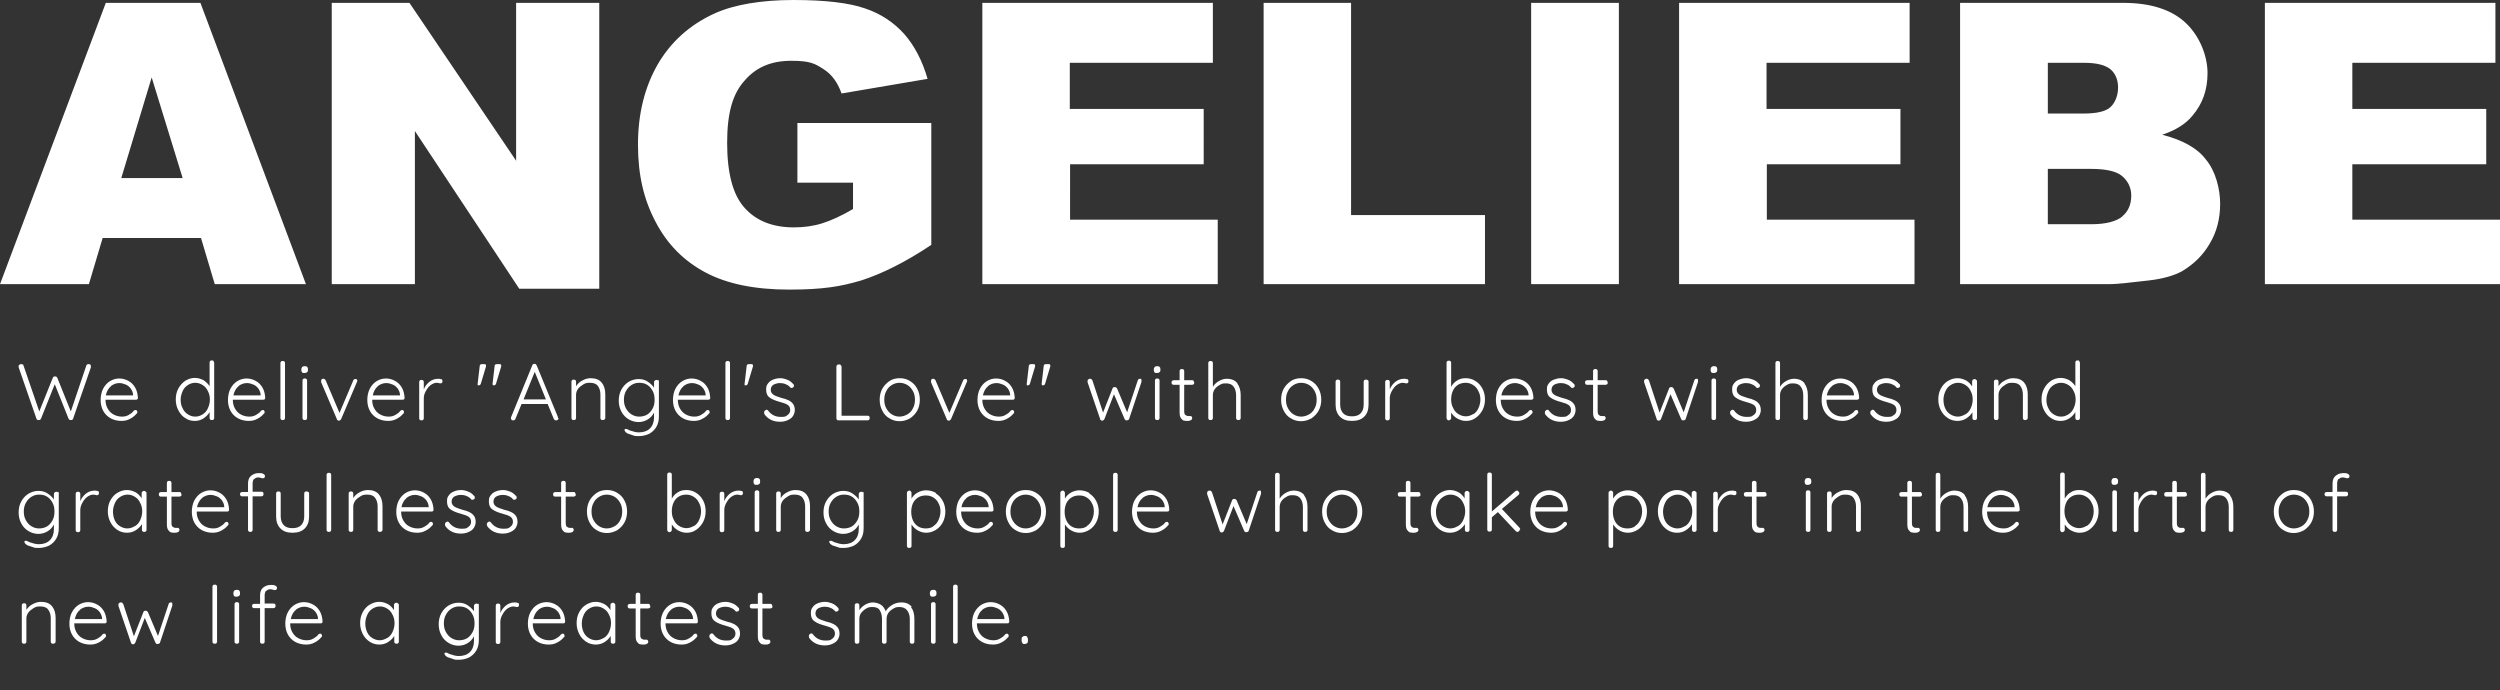<svg xmlns="http://www.w3.org/2000/svg" id="_レイヤー_1" data-name="レイヤー_1" version="1.1" viewBox="0 0 871.9 240.8"><rect x="0" y="0" width="871.9" height="240.8" fill="#333333" stroke="none"/><defs><style>.st0{fill:#fff}</style></defs><path id="_シェイプ_1_コピー" d="M278.2 63.7h19.3v9.2c-4.1 2.4-7.6 4-10.8 5s-6.5 1.4-9.9 1.4c-7.3 0-13.1-2.3-17.1-6.8-4.1-4.5-6.1-12.1-6.1-22.7s2-17.2 6.1-21.7c4-4.7 9.4-6.9 16.2-6.9s8.3 1 11.3 2.9 5 4.8 6.3 8.5l30-5.1c-1.8-6.3-4.6-11.6-8.1-15.6-3.6-4-8.1-7.1-13.8-9C296.1 1 287.8 0 276.7 0S256 1.6 249.2 4.7c-8.8 4-15.4 10.1-19.9 17.9-4.5 7.9-6.8 17.2-6.8 27.8s2 19.1 6.1 26.9c4.1 7.9 9.9 13.7 17.4 17.7s17.2 6 29.2 6 18.1-1.1 25.2-3.2c7.1-2.3 15.3-6.3 24.4-12.4V42.9h-46.7v20.9ZM36.9 1 0 99.1h31L35.8 83h34.3l4.8 16.1h31.8L69.9 1h-33Zm5.4 61.1L52.9 27l10.8 35.1H42.3Zm330.8-4.8h46.7V38h-46.7V21.9H423V1h-80.4v98.1h82.1V76.6h-51.5V57.3Zm-193-1.1L142.8 1h-27.1v98.1h29V45.7l36.4 55H209V1h-29v55.2ZM471.1 1h-30.4v98.1h77.2V75h-46.7V1h-.2ZM534 99.1h30.6V1H534v98.1ZM754.1 47c4.7-1.6 8.1-3.7 10.5-6.6 3.6-4.2 5.3-9.1 5.3-14.9s-2.6-12.8-7.6-17.5c-5-4.7-12.3-7-21.9-7h-56.8v98.1h52.3c2.3 0 6.8-.5 13.6-1.3 5.2-.6 8.9-1.8 11.5-3.2 4-2.4 7.3-5.5 9.7-9.7 2.4-4 3.6-8.6 3.6-13.8s-1.6-11.5-5-15.5c-2.9-3.9-8.1-6.8-15.2-8.6Zm-40-25.1h12.8c4.3 0 7.4.8 9.2 2.3 1.7 1.5 2.6 3.7 2.6 6.3s-.9 5.2-2.6 6.8-4.9 2.3-9.4 2.3h-12.5V21.9h-.2Zm26.1 53.6c-2.1 1.7-5.7 2.7-10.8 2.7h-15.2V58.9h15c5.2 0 8.9.8 10.9 2.5s3.2 4 3.2 6.8-.9 5.5-3.2 7.3Zm80.2 1.1V57.3h46.7V38h-46.7V21.9h49.9V1h-80.4v98.1H872V76.6h-51.5ZM616.1 57.3h46.7V38h-46.7V21.9H666V1h-80.4v98.1h82.1V76.6h-51.5V57.3Z" data-name="シェイプ_1_コピー" style="fill-rule:evenodd;fill:#fff"/><path d="M31.4 127.1c.2.1.3.4.3.6v.4L25.5 146c0 .2-.2.3-.3.4s-.3.1-.5.1c-.4 0-.7-.2-.8-.5l-4.8-12-4.8 12c-.2.4-.4.5-.8.5s-.3 0-.5-.1-.2-.2-.3-.4l-6.2-17.9v-.3c0-.3 0-.5.3-.6.2-.2.4-.2.6-.2s.4 0 .5.1c.1 0 .3.2.3.4l5.5 16 4.7-11.7c.2-.4.4-.6.8-.5.2 0 .4 0 .5.1s.2.2.3.4l4.7 11.7 5.4-16c.1-.4.4-.5.8-.5s.5 0 .6.2ZM48 139.2c-.2.2-.4.2-.6.2H36.8c0 1.1.2 2.1.7 3 .5.9 1.1 1.6 2 2.1s1.9.8 3 .8 1.7-.2 2.4-.6c.7-.4 1.3-.8 1.7-1.4.2-.2.4-.3.6-.3s.4 0 .5.2c.1.1.2.3.2.5s0 .4-.3.6c-.6.7-1.3 1.3-2.3 1.8-.9.5-1.9.7-2.9.7-1.4 0-2.7-.3-3.8-.9-1.1-.6-2-1.5-2.6-2.6-.6-1.1-.9-2.4-.9-3.8s.3-2.9.9-4c.6-1.1 1.4-2 2.4-2.6 1-.6 2.1-.9 3.2-.9s2.2.3 3.1.8c1 .5 1.8 1.3 2.4 2.3.6 1 .9 2.2 1 3.6 0 .2 0 .4-.3.6Zm-9.3-4.5c-.9.7-1.5 1.8-1.8 3.2h9.5v-.2c0-.8-.4-1.6-.8-2.2-.5-.6-1-1.1-1.8-1.4-.7-.3-1.4-.5-2.2-.5-1.1 0-2.1.4-3 1.1ZM74.5 126.1c.2.2.2.4.2.6v19c0 .2 0 .4-.2.6-.2.2-.4.2-.6.2s-.4 0-.6-.2c-.2-.2-.2-.4-.2-.6v-2c-.5.9-1.2 1.6-2.1 2.2-.9.6-1.9.9-3.1.9s-2.3-.3-3.3-1c-1-.6-1.8-1.5-2.4-2.7-.6-1.1-.9-2.4-.9-3.8s.3-2.7.9-3.8 1.4-2 2.4-2.7c1-.6 2.1-1 3.3-1s2.1.3 3.1.8c.9.6 1.6 1.3 2.1 2.1v-8.2c0-.2 0-.4.2-.6.2-.2.4-.2.6-.2s.4 0 .6.2Zm-3.8 18.4c.8-.5 1.4-1.2 1.8-2.1.4-.9.7-1.9.7-3s-.2-2.1-.7-3c-.4-.9-1-1.6-1.8-2.1s-1.6-.8-2.6-.8-1.8.3-2.6.8-1.4 1.2-1.8 2.1c-.4.9-.7 1.9-.7 3s.2 2.1.7 3c.4.9 1 1.6 1.8 2.1s1.6.8 2.6.8 1.8-.3 2.6-.8ZM92.4 139.2c-.2.2-.4.2-.6.2H81.2c0 1.1.2 2.1.7 3 .5.9 1.1 1.6 2 2.1s1.9.8 3 .8 1.7-.2 2.4-.6c.7-.4 1.3-.8 1.7-1.4.2-.2.4-.3.6-.3s.4 0 .5.2c.1.1.2.3.2.5s0 .4-.3.6c-.6.7-1.3 1.3-2.3 1.8-.9.5-1.9.7-2.9.7-1.4 0-2.7-.3-3.8-.9-1.1-.6-2-1.5-2.6-2.6-.6-1.1-.9-2.4-.9-3.8s.3-2.9.9-4c.6-1.1 1.4-2 2.4-2.6 1-.6 2.1-.9 3.2-.9s2.2.3 3.1.8c1 .5 1.8 1.3 2.4 2.3.6 1 .9 2.2 1 3.6 0 .2 0 .4-.3.6Zm-9.2-4.5c-.9.7-1.5 1.8-1.8 3.2h9.5v-.2c0-.8-.4-1.6-.8-2.2-.5-.6-1-1.1-1.8-1.4-.7-.3-1.4-.5-2.2-.5-1.1 0-2.1.4-3 1.1ZM99.2 146.3c-.2.2-.4.2-.6.2s-.4 0-.6-.2c-.2-.2-.2-.4-.2-.6v-19c0-.2 0-.4.2-.6s.4-.2.6-.2.4 0 .6.2c.2.2.2.4.2.6v19c0 .2 0 .4-.2.6ZM105.4 129.9c-.2-.2-.3-.4-.3-.8v-.3c0-.3.1-.6.3-.8.2-.2.5-.3.9-.3.7 0 1.1.3 1.1 1v.3c0 .3 0 .6-.3.8-.2.2-.5.3-.9.3s-.7 0-.9-.3Zm1.5 16.4c-.2.2-.4.2-.6.2s-.4 0-.6-.2c-.2-.2-.2-.4-.2-.6v-12.9c0-.2 0-.4.2-.6.2-.2.4-.2.6-.2s.4 0 .6.2c.2.2.2.4.2.6v12.9c0 .2 0 .4-.2.6ZM124.3 132.2c.2.1.3.3.3.5s0 .3-.1.5l-5.5 12.9c0 .1-.2.3-.3.4-.1.1-.3.2-.4.2-.2 0-.4 0-.5-.1-.1 0-.3-.2-.3-.4l-5.5-12.9v-.4c0-.2 0-.4.2-.6.1-.2.4-.2.6-.2s.3 0 .5.2c.1.1.2.2.3.4l4.8 11.3 4.8-11.3c0-.2.2-.3.3-.4.1-.1.3-.1.5-.1s.4 0 .5.2ZM141 139.2c-.2.2-.4.2-.6.2h-10.6c0 1.1.2 2.1.7 3 .5.9 1.1 1.6 2 2.1s1.9.8 3 .8 1.7-.2 2.4-.6c.7-.4 1.3-.8 1.7-1.4.2-.2.4-.3.6-.3s.4 0 .5.2c.1.1.2.3.2.5s0 .4-.3.6c-.6.7-1.3 1.3-2.3 1.8-.9.5-1.9.7-2.9.7-1.4 0-2.7-.3-3.8-.9-1.1-.6-2-1.5-2.6-2.6-.6-1.1-.9-2.4-.9-3.8s.3-2.9.9-4c.6-1.1 1.4-2 2.4-2.6 1-.6 2.1-.9 3.2-.9s2.2.3 3.1.8c1 .5 1.8 1.3 2.4 2.3.6 1 .9 2.2 1 3.6 0 .2 0 .4-.3.6Zm-9.2-4.5c-.9.7-1.5 1.8-1.8 3.2h9.5v-.2c0-.8-.4-1.6-.8-2.2-.5-.6-1-1.1-1.8-1.4-.7-.3-1.4-.5-2.2-.5-1.1 0-2.1.4-3 1.1ZM153.9 132.2c.3.1.4.4.4.7s0 .5-.2.6c-.1.2-.3.2-.5.2s-.3 0-.5-.1c-.3 0-.5-.1-.8-.1-.7 0-1.4.3-2.1.8-.7.5-1.2 1.2-1.7 2.1s-.7 1.7-.7 2.5v6.9c0 .2 0 .4-.2.6-.2.2-.4.2-.6.2s-.4 0-.6-.2c-.2-.2-.2-.4-.2-.6v-12.5c0-.2 0-.4.2-.6s.4-.2.6-.2.4 0 .6.2c.2.2.2.4.2.6v2.5c.4-1.1 1.1-1.9 1.9-2.6.9-.7 1.9-1.1 3.1-1.1.4 0 .7 0 1 .2ZM168.1 127h.9c.4 0 .5.2.5.5v.3l-1.8 6c-.1.4-.4.6-.8.6s-.2 0-.3-.2 0-.3 0-.5l.7-6c0-.5.3-.7.8-.7Zm5.3 0h.9c.4 0 .5.2.5.5v.3l-1.8 6c-.1.4-.4.6-.8.6s-.4-.2-.4-.7l.7-6c0-.5.3-.7.8-.7ZM194.8 145.8c0 .2 0 .4-.3.6-.2.2-.4.2-.6.2s-.4 0-.5-.2c-.1-.1-.2-.2-.3-.4l-2.1-5.1h-9.1l-2.1 5.1c-.1.4-.4.6-.8.6s-.5 0-.6-.2c-.1-.1-.2-.3-.2-.5v-.3l7.4-18.1c.1-.4.4-.6.8-.6s.4 0 .5.2c.1.1.2.2.3.4l7.4 18v.3Zm-12.2-6.5h7.8l-3.9-9.6-3.9 9.6ZM209.9 133.5c.8 1 1.2 2.4 1.2 4v8.2c0 .2 0 .4-.3.6-.2.2-.4.2-.6.2s-.4 0-.6-.2c-.2-.2-.2-.4-.2-.6v-8.1c0-1.2-.3-2.2-.9-3-.6-.8-1.5-1.1-2.8-1.1s-1.6.2-2.3.6c-.7.4-1.3.9-1.8 1.5-.4.6-.7 1.3-.7 2v8.1c0 .2 0 .4-.2.6-.2.2-.4.2-.6.2s-.4 0-.6-.2c-.2-.2-.2-.4-.2-.6v-12.5c0-.2 0-.4.2-.6s.4-.2.6-.2.4 0 .6.2c.2.2.2.4.2.6v1.5c.5-.8 1.2-1.5 2.2-2 .9-.5 1.9-.8 2.9-.8 1.7 0 3 .5 3.8 1.5ZM229.6 132.5c.2.2.2.4.2.6v12.1c0 1.5-.3 2.7-.9 3.7s-1.4 1.8-2.5 2.4c-1.1.5-2.3.8-3.6.8s-1.3 0-2.1-.3c-.7-.2-1.3-.4-1.8-.6-.5-.3-.8-.5-.9-.8-.1-.1-.2-.3-.2-.4s0-.3.3-.4h.3c.1 0 .3 0 .6.2l.6.3c1.2.4 2.2.7 3.2.7 1.7 0 3-.5 3.9-1.4.9-.9 1.4-2.2 1.4-3.8v-1.7c-.5 1-1.2 1.8-2.2 2.4-1 .6-2.1.9-3.2.9s-2.4-.3-3.5-1c-1-.6-1.9-1.5-2.5-2.7-.6-1.1-.9-2.4-.9-3.8s.3-2.7.9-3.8c.6-1.1 1.4-2 2.5-2.7 1-.6 2.2-1 3.5-1s2.3.3 3.2.9 1.7 1.3 2.2 2.1v-1.8c0-.2 0-.4.2-.6.2-.2.4-.3.6-.3s.4 0 .6.2Zm-3.9 12.1c.8-.5 1.4-1.2 1.9-2.1.5-.9.7-1.9.7-3.1s-.2-2.2-.7-3.1c-.5-.9-1.1-1.6-1.9-2.1-.8-.5-1.7-.7-2.8-.7s-1.9.3-2.7.8-1.4 1.2-1.9 2.1c-.5.9-.7 1.9-.7 3s.2 2.1.7 3c.5.9 1.1 1.6 1.9 2.1s1.7.8 2.7.8 1.9-.2 2.8-.7ZM247.6 139.2c-.2.2-.4.2-.6.2h-10.6c0 1.1.2 2.1.7 3 .5.9 1.1 1.6 2 2.1s1.9.8 3 .8 1.7-.2 2.4-.6c.7-.4 1.3-.8 1.7-1.4.2-.2.4-.3.6-.3s.4 0 .5.2c.1.1.2.3.2.5s0 .4-.3.6c-.6.7-1.3 1.3-2.3 1.8-.9.5-1.9.7-2.9.7-1.4 0-2.7-.3-3.8-.9-1.1-.6-2-1.5-2.6-2.6-.6-1.1-.9-2.4-.9-3.8s.3-2.9.9-4c.6-1.1 1.4-2 2.4-2.6 1-.6 2.1-.9 3.2-.9s2.2.3 3.1.8c1 .5 1.8 1.3 2.4 2.3.6 1 .9 2.2 1 3.6 0 .2 0 .4-.3.6Zm-9.2-4.5c-.9.7-1.5 1.8-1.8 3.2h9.5v-.2c0-.8-.4-1.6-.8-2.2-.5-.6-1-1.1-1.8-1.4-.7-.3-1.4-.5-2.2-.5-1.1 0-2.1.4-3 1.1ZM254.4 146.3c-.2.2-.4.2-.6.2s-.4 0-.6-.2c-.2-.2-.2-.4-.2-.6v-19c0-.2 0-.4.2-.6s.4-.2.6-.2.4 0 .6.2c.2.2.2.4.2.6v19c0 .2 0 .4-.2.6ZM261.2 127h.9c.4 0 .5.2.5.5v.3l-1.8 6c-.1.4-.4.6-.8.6s-.2 0-.3-.2 0-.3 0-.5l.7-6c0-.5.3-.7.8-.7ZM266.5 143.7c0-.2.1-.4.4-.6.1-.1.3-.2.4-.2s.4 0 .6.3c1.1 1.5 2.6 2.2 4.4 2.2s1.7-.2 2.3-.6 1-1 1-1.8-.3-1.4-.9-1.8c-.6-.4-1.5-.7-2.6-1-1.5-.4-2.8-.9-3.6-1.5-.9-.6-1.3-1.5-1.3-2.8s.2-1.5.6-2.1c.4-.6 1-1.1 1.8-1.4.7-.3 1.6-.5 2.5-.5s1.6.2 2.4.5c.8.3 1.5.8 2.1 1.5.2.1.3.3.3.6s0 .4-.3.6c-.1.1-.3.2-.5.2s-.4 0-.5-.2c-.4-.5-1-.9-1.6-1.1-.6-.3-1.3-.4-2-.4s-1.6.2-2.3.6c-.6.4-.9 1-.9 1.8 0 .7.4 1.3 1 1.7.6.4 1.6.7 2.8 1.1 1 .2 1.8.5 2.4.8.6.3 1.2.7 1.6 1.3.4.5.6 1.3.6 2.2s-.5 2.2-1.5 2.9-2.2 1.1-3.6 1.1c-2.3 0-4.1-.8-5.4-2.5-.1-.2-.2-.4-.2-.6ZM303.1 145.2c.2.1.2.3.2.6s0 .4-.2.6c-.2.2-.4.2-.6.2h-10c-.2 0-.4 0-.6-.2-.2-.2-.2-.4-.2-.6v-17.9c0-.2 0-.4.3-.6.2-.2.4-.2.6-.2s.4 0 .6.2c.2.2.3.4.3.6V145h9.1c.2 0 .4 0 .6.2ZM319.9 143.2c-.6 1.1-1.5 2-2.5 2.7-1.1.6-2.3 1-3.6 1s-2.5-.3-3.6-1c-1.1-.6-1.9-1.5-2.5-2.7-.6-1.1-.9-2.4-.9-3.8s.3-2.7.9-3.8c.6-1.1 1.5-2 2.5-2.7s2.3-1 3.6-1 2.5.3 3.6 1 1.9 1.5 2.5 2.7c.6 1.1.9 2.4.9 3.8s-.3 2.7-.9 3.8Zm-1.5-6.8c-.5-.9-1.1-1.6-1.9-2.1-.8-.5-1.8-.8-2.8-.8s-1.9.3-2.7.8c-.8.5-1.5 1.2-1.9 2.1-.5.9-.7 1.9-.7 3s.2 2.1.7 3c.5.9 1.1 1.6 1.9 2.1.8.5 1.7.8 2.7.8s1.9-.3 2.8-.8c.8-.5 1.5-1.2 1.9-2.1.5-.9.7-1.9.7-3s-.2-2.1-.7-3ZM337 132.2c.2.1.3.3.3.5s0 .3-.1.5l-5.5 12.9c0 .1-.2.3-.3.4-.1.1-.3.2-.4.2-.2 0-.4 0-.5-.1-.1 0-.3-.2-.3-.4l-5.5-12.9v-.4c0-.2 0-.4.2-.6.1-.2.4-.2.6-.2s.3 0 .5.2c.1.1.2.2.3.4l4.8 11.3 4.8-11.3c0-.2.2-.3.3-.4.1-.1.3-.1.5-.1s.4 0 .5.2ZM353.8 139.2c-.2.2-.4.2-.6.2h-10.6c0 1.1.2 2.1.7 3 .5.9 1.1 1.6 2 2.1s1.9.8 3 .8 1.7-.2 2.4-.6c.7-.4 1.3-.8 1.7-1.4.2-.2.4-.3.6-.3s.4 0 .5.2c.1.1.2.3.2.5s0 .4-.3.6c-.6.7-1.3 1.3-2.3 1.8-.9.5-1.9.7-2.9.7-1.4 0-2.7-.3-3.8-.9-1.1-.6-2-1.5-2.6-2.6-.6-1.1-.9-2.4-.9-3.8s.3-2.9.9-4c.6-1.1 1.4-2 2.4-2.6 1-.6 2.1-.9 3.2-.9s2.2.3 3.1.8c1 .5 1.8 1.3 2.4 2.3.6 1 .9 2.2 1 3.6 0 .2 0 .4-.3.6Zm-9.2-4.5c-.9.7-1.5 1.8-1.8 3.2h9.5v-.2c0-.8-.4-1.6-.8-2.2-.5-.6-1-1.1-1.8-1.4-.7-.3-1.4-.5-2.2-.5-1.1 0-2.1.4-3 1.1ZM359.6 127h.9c.4 0 .5.2.5.5v.3l-1.8 6c-.1.4-.4.6-.8.6s-.2 0-.3-.2 0-.3 0-.5l.7-6c0-.5.3-.7.8-.7Zm5.3 0h.9c.4 0 .5.2.5.5v.3l-1.8 6c-.1.4-.4.6-.8.6s-.4-.2-.4-.7l.7-6c0-.5.3-.7.8-.7ZM397.9 132.2c.2.1.2.4.2.6v.4l-4.3 12.9c0 .2-.2.3-.4.4-.1.1-.3.1-.5.1s-.3 0-.4-.1-.2-.2-.3-.4l-3.7-8.6-3.3 8.6c0 .1-.2.3-.3.4-.1.1-.3.2-.4.2-.2 0-.4 0-.5-.1s-.3-.2-.3-.4l-4.4-12.9v-.4c0-.2 0-.4.3-.6.2-.2.4-.2.6-.2s.3 0 .5.2c.1.1.2.2.3.4l3.7 11.2 3.3-8.4c.1-.4.4-.5.8-.5s.6.2.8.5l3.5 8.3 3.7-11.1c.1-.4.4-.6.8-.6s.4 0 .6.2ZM402.7 129.9c-.2-.2-.3-.4-.3-.8v-.3c0-.3.1-.6.3-.8.2-.2.5-.3.9-.3.7 0 1.1.3 1.1 1v.3c0 .3 0 .6-.3.8-.2.2-.5.3-.9.3s-.7 0-.9-.3Zm1.5 16.4c-.2.2-.4.2-.6.2s-.4 0-.6-.2c-.2-.2-.2-.4-.2-.6v-12.9c0-.2 0-.4.2-.6.2-.2.4-.2.6-.2s.4 0 .6.2c.2.2.2.4.2.6v12.9c0 .2 0 .4-.2.6ZM413 133.9v9.4c0 .7.1 1.2.4 1.4s.6.4 1 .4h.8c.2 0 .3 0 .4.2.1.1.2.3.2.5s-.1.5-.4.7c-.3.2-.7.3-1.1.3s-1 0-1.3-.1c-.4 0-.8-.4-1.1-.8-.4-.5-.5-1.2-.5-2.2v-9.5h-2c-.2 0-.4 0-.6-.2s-.2-.3-.2-.6 0-.4.2-.6c.2-.1.4-.2.6-.2h2v-3.1c0-.2 0-.4.2-.6.2-.2.4-.2.6-.2s.4 0 .6.2c.2.2.2.4.2.6v3.1h2.8c.2 0 .4 0 .5.3s.2.4.2.6 0 .4-.2.5c-.1.1-.3.2-.6.2h-2.8ZM431.5 133.7c.8 1.1 1.2 2.4 1.2 4.1v7.9c0 .2 0 .4-.2.6-.2.2-.4.2-.6.2s-.4 0-.6-.2c-.2-.2-.2-.4-.2-.6v-7.9c0-1.2-.3-2.2-.9-3s-1.5-1.1-2.7-1.1-1.5.2-2.2.6c-.7.4-1.3.9-1.7 1.5-.4.6-.6 1.3-.6 2v7.9c0 .2 0 .4-.2.6-.2.2-.4.2-.6.2s-.4 0-.6-.2c-.2-.2-.2-.4-.2-.6v-19c0-.2 0-.4.2-.6s.4-.2.6-.2.4 0 .6.2c.2.2.2.4.2.6v8.2c.5-.8 1.2-1.5 2.1-2 .9-.5 1.8-.8 2.7-.8 1.7 0 2.9.5 3.8 1.6ZM459.9 143.2c-.6 1.1-1.5 2-2.5 2.7-1.1.6-2.3 1-3.6 1s-2.5-.3-3.6-1c-1.1-.6-1.9-1.5-2.5-2.7-.6-1.1-.9-2.4-.9-3.8s.3-2.7.9-3.8c.6-1.1 1.5-2 2.5-2.7s2.3-1 3.6-1 2.5.3 3.6 1 1.9 1.5 2.5 2.7c.6 1.1.9 2.4.9 3.8s-.3 2.7-.9 3.8Zm-1.4-6.8c-.5-.9-1.1-1.6-1.9-2.1-.8-.5-1.8-.8-2.8-.8s-1.9.3-2.7.8c-.8.5-1.5 1.2-1.9 2.1-.5.9-.7 1.9-.7 3s.2 2.1.7 3c.5.9 1.1 1.6 1.9 2.1.8.5 1.7.8 2.7.8s1.9-.3 2.8-.8c.8-.5 1.5-1.2 1.9-2.1.5-.9.7-1.9.7-3s-.2-2.1-.7-3ZM477.1 132.6c.2.2.2.4.2.6v7.9c0 1.8-.5 3.2-1.5 4.2s-2.4 1.5-4.3 1.5-3.2-.5-4.2-1.5-1.5-2.4-1.5-4.2v-7.9c0-.2 0-.4.2-.6.2-.2.4-.2.6-.2s.4 0 .6.2c.2.2.2.4.2.6v7.9c0 1.3.4 2.4 1.1 3.1.7.7 1.7 1 3 1s2.3-.3 3-1 1.1-1.7 1.1-3.1v-7.9c0-.2 0-.4.2-.6.2-.2.4-.2.6-.2s.4 0 .6.2ZM490.8 132.2c.3.1.4.4.4.7s0 .5-.2.6c-.1.2-.3.2-.5.2s-.3 0-.5-.1c-.3 0-.5-.1-.8-.1-.7 0-1.4.3-2.1.8-.7.5-1.2 1.2-1.7 2.1s-.7 1.7-.7 2.5v6.9c0 .2 0 .4-.2.6s-.4.2-.6.2-.4 0-.6-.2c-.2-.2-.2-.4-.2-.6v-12.5c0-.2 0-.4.2-.6s.4-.2.6-.2.4 0 .6.2c.2.2.2.4.2.6v2.5c.4-1.1 1.1-1.9 1.9-2.6.9-.7 1.9-1.1 3.1-1.1.4 0 .7 0 1 .2ZM514.6 132.9c1 .6 1.8 1.5 2.4 2.6.6 1.1.9 2.4.9 3.8s-.3 2.7-.9 3.8c-.6 1.1-1.4 2-2.4 2.7-1 .7-2.1 1-3.3 1s-2-.3-3-.8c-.9-.5-1.6-1.2-2.2-2.1v1.8c0 .2 0 .4-.2.6-.2.2-.4.3-.6.3s-.4 0-.6-.3c-.2-.2-.2-.4-.2-.6v-19.1c0-.2 0-.4.2-.6s.4-.2.6-.2.4 0 .6.2c.2.2.2.4.2.6v8.3c.5-.9 1.2-1.7 2.1-2.2.9-.6 1.9-.8 3-.8s2.4.3 3.4 1Zm-.8 11.6c.8-.5 1.4-1.2 1.8-2.1.4-.9.7-1.9.7-3s-.2-2.1-.7-3c-.4-.9-1-1.6-1.8-2.1s-1.6-.8-2.6-.8-1.9.2-2.7.7c-.8.5-1.4 1.2-1.8 2.1-.4.9-.6 1.9-.6 3s.2 2.1.7 3c.4.9 1 1.6 1.8 2.1s1.7.8 2.6.8 1.8-.3 2.6-.8ZM534.6 139.2c-.2.2-.4.2-.6.2h-10.6c0 1.1.2 2.1.7 3 .5.9 1.1 1.6 2 2.1.8.5 1.9.8 3 .8s1.7-.2 2.4-.6c.7-.4 1.3-.8 1.7-1.4.2-.2.4-.3.6-.3s.4 0 .5.2.2.3.2.5 0 .4-.3.6c-.6.7-1.3 1.3-2.3 1.8-.9.5-1.9.7-2.9.7-1.4 0-2.7-.3-3.8-.9-1.1-.6-2-1.5-2.6-2.6-.6-1.1-.9-2.4-.9-3.8s.3-2.9.9-4c.6-1.1 1.4-2 2.4-2.6 1-.6 2.1-.9 3.2-.9s2.2.3 3.2.8 1.8 1.3 2.4 2.3c.6 1 .9 2.2 1 3.6 0 .2 0 .4-.3.6Zm-9.2-4.5c-.9.7-1.5 1.8-1.8 3.2h9.5v-.2c0-.8-.4-1.6-.8-2.2-.5-.6-1.1-1.1-1.8-1.4-.7-.3-1.4-.5-2.2-.5-1.1 0-2.1.4-3 1.1ZM538.8 143.7c0-.2.1-.4.4-.6.1-.1.3-.2.4-.2s.4 0 .6.3c1.1 1.5 2.6 2.2 4.4 2.2s1.7-.2 2.3-.6c.7-.4 1-1 1-1.8s-.3-1.4-.9-1.8-1.5-.7-2.6-1c-1.5-.4-2.8-.9-3.6-1.5-.9-.6-1.3-1.5-1.3-2.8s.2-1.5.6-2.1c.4-.6 1-1.1 1.8-1.4s1.6-.5 2.5-.5 1.6.2 2.4.5c.8.3 1.5.8 2.1 1.5.2.1.3.3.3.6s0 .4-.3.6c-.1.1-.3.2-.5.2s-.4 0-.5-.2c-.4-.5-1-.9-1.6-1.1-.6-.3-1.3-.4-2-.4s-1.6.2-2.3.6c-.6.4-.9 1-.9 1.8 0 .7.4 1.3 1 1.7.6.4 1.6.7 2.8 1.1 1 .2 1.8.5 2.4.8.6.3 1.2.7 1.6 1.3.4.5.6 1.3.6 2.2s-.5 2.2-1.5 2.9c-1 .7-2.2 1.1-3.6 1.1-2.3 0-4.1-.8-5.4-2.5-.2-.2-.2-.4-.2-.6ZM557.2 133.9v9.4c0 .7.1 1.2.4 1.4.3.3.6.4 1 .4h.8c.2 0 .3 0 .4.2.1.1.2.3.2.5s-.1.5-.4.7-.7.3-1.1.3-1 0-1.3-.1c-.4 0-.8-.4-1.1-.8-.4-.5-.5-1.2-.5-2.2v-9.5h-2c-.2 0-.4 0-.6-.2s-.2-.3-.2-.6 0-.4.2-.6c.2-.1.4-.2.6-.2h2v-3.1c0-.2 0-.4.2-.6s.4-.2.6-.2.4 0 .6.2c.2.2.2.4.2.6v3.1h2.8c.2 0 .4 0 .5.3.2.2.2.4.2.6s0 .4-.2.5c-.1.1-.3.2-.6.2h-2.8ZM592 132.2c.2.1.2.4.2.6v.4l-4.3 12.9c0 .2-.2.3-.4.4s-.3.1-.5.1-.3 0-.4-.1c-.1 0-.2-.2-.3-.4l-3.7-8.6-3.3 8.6c0 .1-.2.3-.3.4-.1.1-.3.2-.4.2-.2 0-.4 0-.5-.1-.2-.1-.3-.2-.3-.4l-4.4-12.9v-.4c0-.2 0-.4.3-.6.2-.2.4-.2.6-.2s.3 0 .5.2.2.2.3.4l3.7 11.2 3.3-8.4c.1-.4.4-.5.8-.5s.6.2.8.5l3.5 8.3 3.7-11.1c.1-.4.4-.6.8-.6s.4 0 .6.2ZM596.9 129.9c-.2-.2-.3-.4-.3-.8v-.3c0-.3.1-.6.3-.8.2-.2.5-.3.9-.3.7 0 1.1.3 1.1 1v.3c0 .3 0 .6-.3.8-.2.2-.5.3-.9.3s-.7 0-.9-.3Zm1.4 16.4c-.2.2-.4.2-.6.2s-.4 0-.6-.2-.2-.4-.2-.6v-12.9c0-.2 0-.4.2-.6.2-.2.4-.2.6-.2s.4 0 .6.2.2.4.2.6v12.9c0 .2 0 .4-.2.6ZM603.4 143.7c0-.2.1-.4.4-.6.1-.1.3-.2.4-.2s.4 0 .6.3c1.1 1.5 2.6 2.2 4.4 2.2s1.7-.2 2.3-.6c.7-.4 1-1 1-1.8s-.3-1.4-.9-1.8-1.5-.7-2.6-1c-1.5-.4-2.8-.9-3.6-1.5-.9-.6-1.3-1.5-1.3-2.8s.2-1.5.6-2.1c.4-.6 1-1.1 1.8-1.4s1.6-.5 2.5-.5 1.6.2 2.4.5c.8.3 1.5.8 2.1 1.5.2.1.3.3.3.6s0 .4-.3.6c-.1.1-.3.2-.5.2s-.4 0-.5-.2c-.4-.5-1-.9-1.6-1.1-.6-.3-1.3-.4-2-.4s-1.6.2-2.3.6c-.6.4-.9 1-.9 1.8 0 .7.4 1.3 1 1.7.6.4 1.6.7 2.8 1.1 1 .2 1.8.5 2.4.8.6.3 1.2.7 1.6 1.3.4.5.6 1.3.6 2.2s-.5 2.2-1.5 2.9c-1 .7-2.2 1.1-3.6 1.1-2.3 0-4.1-.8-5.4-2.5-.2-.2-.2-.4-.2-.6ZM629.3 133.7c.8 1.1 1.2 2.4 1.2 4.1v7.9c0 .2 0 .4-.2.6s-.4.2-.6.2-.4 0-.6-.2c-.2-.2-.2-.4-.2-.6v-7.9c0-1.2-.3-2.2-.9-3-.6-.8-1.5-1.1-2.7-1.1s-1.5.2-2.2.6c-.7.4-1.3.9-1.7 1.5-.4.6-.6 1.3-.6 2v7.9c0 .2 0 .4-.2.6s-.4.2-.6.2-.4 0-.6-.2c-.2-.2-.2-.4-.2-.6v-19c0-.2 0-.4.2-.6s.4-.2.6-.2.4 0 .6.2c.2.2.2.4.2.6v8.2c.5-.8 1.2-1.5 2.1-2 .9-.5 1.8-.8 2.7-.8 1.7 0 2.9.5 3.8 1.6ZM648.2 139.2c-.2.2-.4.2-.6.2H637c0 1.1.2 2.1.7 3 .5.9 1.1 1.6 2 2.1.8.5 1.9.8 3 .8s1.7-.2 2.4-.6c.7-.4 1.3-.8 1.7-1.4.2-.2.4-.3.6-.3s.4 0 .5.2.2.3.2.5 0 .4-.3.6c-.6.7-1.3 1.3-2.3 1.8-.9.5-1.9.7-2.9.7-1.4 0-2.7-.3-3.8-.9-1.1-.6-2-1.5-2.6-2.6-.6-1.1-.9-2.4-.9-3.8s.3-2.9.9-4c.6-1.1 1.4-2 2.4-2.6 1-.6 2.1-.9 3.2-.9s2.2.3 3.2.8 1.8 1.3 2.4 2.3c.6 1 .9 2.2 1 3.6 0 .2 0 .4-.3.6Zm-9.3-4.5c-.9.7-1.5 1.8-1.8 3.2h9.5v-.2c0-.8-.4-1.6-.8-2.2-.5-.6-1.1-1.1-1.8-1.4-.7-.3-1.4-.5-2.2-.5-1.1 0-2.1.4-3 1.1ZM652.3 143.7c0-.2.1-.4.4-.6.1-.1.3-.2.4-.2s.4 0 .6.3c1.1 1.5 2.6 2.2 4.4 2.2s1.7-.2 2.3-.6c.7-.4 1-1 1-1.8s-.3-1.4-.9-1.8-1.5-.7-2.6-1c-1.5-.4-2.8-.9-3.6-1.5-.9-.6-1.3-1.5-1.3-2.8s.2-1.5.6-2.1c.4-.6 1-1.1 1.8-1.4s1.6-.5 2.5-.5 1.6.2 2.4.5c.8.3 1.5.8 2.1 1.5.2.1.3.3.3.6s0 .4-.3.6c-.1.1-.3.2-.5.2s-.4 0-.5-.2c-.4-.5-1-.9-1.6-1.1-.6-.3-1.3-.4-2-.4s-1.6.2-2.3.6c-.6.4-.9 1-.9 1.8 0 .7.4 1.3 1 1.7.6.4 1.6.7 2.8 1.1 1 .2 1.8.5 2.4.8.6.3 1.2.7 1.6 1.3.4.5.6 1.3.6 2.2s-.5 2.2-1.5 2.9c-1 .7-2.2 1.1-3.6 1.1-2.3 0-4.1-.8-5.4-2.5-.2-.2-.2-.4-.2-.6ZM689.3 132.5c.2.2.2.4.2.6v12.6c0 .2 0 .4-.2.6-.2.2-.4.2-.6.2s-.4 0-.6-.2c-.2-.2-.2-.4-.2-.6v-1.9c-.5.8-1.2 1.5-2.1 2.1-.9.6-2 .9-3.1.9s-2.4-.3-3.4-1-1.8-1.5-2.4-2.7c-.6-1.1-.9-2.4-.9-3.8s.3-2.7.9-3.8c.6-1.1 1.4-2 2.4-2.6 1-.6 2.1-1 3.3-1s2.1.3 3.1.8c.9.5 1.6 1.3 2.1 2.1v-1.7c0-.2 0-.4.2-.6.2-.2.4-.3.6-.3s.4 0 .6.3Zm-3.8 12c.8-.5 1.4-1.2 1.8-2.1.4-.9.7-1.9.7-3s-.2-2.1-.7-3c-.4-.9-1-1.6-1.8-2.1s-1.6-.8-2.6-.8-1.8.3-2.6.8-1.4 1.2-1.8 2.1c-.4.9-.7 1.9-.7 3s.2 2.1.6 3 1 1.6 1.8 2.1 1.7.8 2.6.8 1.8-.3 2.6-.8ZM706 133.5c.8 1 1.2 2.4 1.2 4v8.2c0 .2 0 .4-.3.6-.2.2-.4.2-.6.2s-.4 0-.6-.2-.2-.4-.2-.6v-8.1c0-1.2-.3-2.2-.9-3-.6-.8-1.5-1.1-2.8-1.1s-1.6.2-2.3.6c-.7.4-1.3.9-1.8 1.5-.4.6-.7 1.3-.7 2v8.1c0 .2 0 .4-.2.6s-.4.2-.6.2-.4 0-.6-.2c-.2-.2-.2-.4-.2-.6v-12.5c0-.2 0-.4.2-.6s.4-.2.6-.2.4 0 .6.2c.2.2.2.4.2.6v1.5c.5-.8 1.2-1.5 2.2-2 .9-.5 1.9-.8 2.9-.8 1.7 0 3 .5 3.8 1.5ZM725.2 126.1c.2.2.2.4.2.6v19c0 .2 0 .4-.2.6-.2.2-.4.2-.6.2s-.4 0-.6-.2c-.2-.2-.2-.4-.2-.6v-2c-.5.9-1.2 1.6-2.1 2.2-.9.6-1.9.9-3.1.9s-2.3-.3-3.3-1c-1-.6-1.8-1.5-2.4-2.7-.6-1.1-.9-2.4-.9-3.8s.3-2.7.9-3.8c.6-1.1 1.4-2 2.4-2.7 1-.6 2.1-1 3.3-1s2.1.3 3.1.8c.9.6 1.6 1.3 2.1 2.1v-8.2c0-.2 0-.4.2-.6s.4-.2.6-.2.4 0 .6.2Zm-3.8 18.4c.8-.5 1.4-1.2 1.8-2.1.4-.9.7-1.9.7-3s-.2-2.1-.7-3c-.4-.9-1-1.6-1.8-2.1s-1.6-.8-2.6-.8-1.8.3-2.6.8-1.4 1.2-1.8 2.1c-.4.9-.7 1.9-.7 3s.2 2.1.7 3c.4.9 1 1.6 1.8 2.1s1.6.8 2.6.8 1.8-.3 2.6-.8ZM20.3 171.5c.2.2.2.4.2.6v12.1c0 1.5-.3 2.7-.9 3.7s-1.4 1.8-2.5 2.4c-1.1.5-2.3.8-3.6.8s-1.3 0-2.1-.3c-.7-.2-1.3-.4-1.8-.6-.5-.3-.8-.5-.9-.8-.1-.1-.2-.3-.2-.4s0-.3.3-.4h.3c.1 0 .3 0 .6.2l.6.3c1.2.4 2.2.7 3.2.7 1.7 0 3-.5 3.9-1.4.9-.9 1.4-2.2 1.4-3.8v-1.7c-.5 1-1.2 1.8-2.2 2.4-1 .6-2.1.9-3.2.9s-2.4-.3-3.5-1c-1-.6-1.9-1.5-2.5-2.7-.6-1.1-.9-2.4-.9-3.8s.3-2.7.9-3.8c.6-1.1 1.4-2 2.5-2.7 1-.6 2.2-1 3.5-1s2.3.3 3.2.9 1.7 1.3 2.2 2.1v-1.8c0-.2 0-.4.2-.6.2-.2.4-.3.6-.3s.4 0 .6.2Zm-3.9 12.1c.8-.5 1.4-1.2 1.9-2.1.5-.9.7-1.9.7-3.1s-.2-2.2-.7-3.1c-.5-.9-1.1-1.6-1.9-2.1-.8-.5-1.7-.7-2.8-.7s-1.9.3-2.7.8-1.4 1.2-1.9 2.1c-.5.9-.7 1.9-.7 3s.2 2.1.7 3c.5.9 1.1 1.6 1.9 2.1s1.7.8 2.7.8 1.9-.2 2.8-.7ZM34.1 171.2c.3.1.4.4.4.7s0 .5-.2.6c-.1.2-.3.2-.5.2s-.3 0-.5-.1c-.3 0-.5-.1-.8-.1-.7 0-1.4.3-2.1.8-.7.5-1.2 1.2-1.7 2.1s-.7 1.7-.7 2.5v6.9c0 .2 0 .4-.2.6-.2.2-.4.2-.6.2s-.4 0-.6-.2c-.2-.2-.2-.4-.2-.6v-12.5c0-.2 0-.4.2-.6s.4-.2.6-.2.4 0 .6.2c.2.2.2.4.2.6v2.5c.4-1.1 1.1-1.9 1.9-2.6.9-.7 1.9-1.1 3.1-1.1.4 0 .7 0 1 .2ZM50.9 171.5c.2.2.2.4.2.6v12.6c0 .2 0 .4-.2.6-.2.2-.4.2-.6.2s-.4 0-.6-.2c-.2-.2-.2-.4-.2-.6v-1.9c-.5.8-1.2 1.5-2.1 2.1-.9.6-2 .9-3.1.9s-2.4-.3-3.4-1-1.8-1.5-2.4-2.7-.9-2.4-.9-3.8.3-2.7.9-3.8c.6-1.1 1.4-2 2.4-2.6 1-.6 2.1-1 3.3-1s2.1.3 3.1.8c.9.5 1.6 1.3 2.1 2.1v-1.7c0-.2 0-.4.2-.6.2-.2.4-.3.6-.3s.4 0 .6.3Zm-3.8 12c.8-.5 1.4-1.2 1.8-2.1s.7-1.9.7-3-.2-2.1-.7-3c-.4-.9-1-1.6-1.8-2.1s-1.6-.8-2.6-.8-1.8.3-2.6.8-1.4 1.2-1.8 2.1c-.4.9-.7 1.9-.7 3s.2 2.1.6 3c.4.9 1 1.6 1.8 2.1s1.7.8 2.6.8 1.8-.3 2.6-.8ZM59.8 172.9v9.4c0 .7.1 1.2.4 1.4s.6.4 1 .4h.8c.2 0 .3 0 .4.2.1.1.2.3.2.5s-.1.5-.4.7c-.3.2-.7.3-1.1.3s-1 0-1.3-.1c-.4 0-.8-.4-1.1-.8-.4-.5-.5-1.2-.5-2.2v-9.5h-2c-.2 0-.4 0-.6-.2s-.2-.3-.2-.6 0-.4.2-.6c.2-.1.4-.2.6-.2h2v-3.1c0-.2 0-.4.2-.6.2-.2.4-.2.6-.2s.4 0 .6.2c.2.2.2.4.2.6v3.1h2.8c.2 0 .4 0 .5.3s.2.4.2.6 0 .4-.2.5c-.1.1-.3.2-.6.2h-2.8ZM79.8 178.2c-.2.2-.4.2-.6.2H68.6c0 1.1.2 2.1.7 3 .5.9 1.1 1.6 2 2.1s1.9.8 3 .8 1.7-.2 2.4-.6c.7-.4 1.3-.8 1.7-1.4.2-.2.4-.3.6-.3s.4 0 .5.2c.1.1.2.3.2.5s0 .4-.3.6c-.6.7-1.3 1.3-2.3 1.8-.9.5-1.9.7-2.9.7-1.4 0-2.7-.3-3.8-.9-1.1-.6-2-1.5-2.6-2.6-.6-1.1-.9-2.4-.9-3.8s.3-2.9.9-4c.6-1.1 1.4-2 2.4-2.6 1-.6 2.1-.9 3.2-.9s2.2.3 3.1.8c1 .5 1.8 1.3 2.4 2.3.6 1 .9 2.2 1 3.6 0 .2 0 .4-.3.6Zm-9.3-4.5c-.9.7-1.5 1.8-1.8 3.2h9.5v-.2c0-.8-.4-1.6-.8-2.2-.5-.6-1-1.1-1.8-1.4-.7-.3-1.4-.5-2.2-.5-1.1 0-2.1.4-3 1.1ZM88.6 167c-.3.4-.5.9-.5 1.6v2.9h3.1c.2 0 .4 0 .5.2.2.1.2.3.2.6s0 .4-.2.6c-.2.1-.3.2-.5.2h-3.1v11.6c0 .2 0 .4-.2.6-.2.2-.4.2-.6.2s-.4 0-.6-.2c-.2-.2-.2-.4-.2-.6v-11.6h-2c-.2 0-.4 0-.6-.2-.1-.2-.2-.3-.2-.5s0-.4.2-.6c.1-.1.3-.2.6-.2h2v-2.9c0-1.2.3-2.1 1-2.7.7-.6 1.6-1 2.7-1s1 0 1.5.2c.4.2.7.4.7.8s0 .4-.2.6-.3.2-.5.2-.4 0-.6-.1c-.4-.1-.7-.2-1-.2-.6 0-1.1.2-1.4.6ZM107.6 171.6c.2.2.2.4.2.6v7.9c0 1.8-.5 3.2-1.5 4.2s-2.4 1.5-4.3 1.5-3.2-.5-4.2-1.5-1.5-2.4-1.5-4.2v-7.9c0-.2 0-.4.2-.6s.4-.2.6-.2.4 0 .6.2c.2.2.2.4.2.6v7.9c0 1.3.4 2.4 1.1 3.1.7.7 1.7 1 3 1s2.3-.3 3-1c.7-.7 1.1-1.7 1.1-3.1v-7.9c0-.2 0-.4.2-.6s.4-.2.6-.2.4 0 .6.2ZM115.3 185.3c-.2.2-.4.2-.6.2s-.4 0-.6-.2c-.2-.2-.2-.4-.2-.6v-19c0-.2 0-.4.2-.6s.4-.2.6-.2.4 0 .6.2c.2.2.2.4.2.6v19c0 .2 0 .4-.2.6ZM132.2 172.5c.8 1 1.2 2.4 1.2 4v8.2c0 .2 0 .4-.3.6-.2.2-.4.2-.6.2s-.4 0-.6-.2c-.2-.2-.2-.4-.2-.6v-8.1c0-1.2-.3-2.2-.9-3-.6-.8-1.5-1.1-2.8-1.1s-1.6.2-2.3.6c-.7.4-1.3.9-1.8 1.5-.4.6-.7 1.3-.7 2v8.1c0 .2 0 .4-.2.6-.2.2-.4.2-.6.2s-.4 0-.6-.2c-.2-.2-.2-.4-.2-.6v-12.5c0-.2 0-.4.2-.6s.4-.2.6-.2.4 0 .6.2c.2.2.2.4.2.6v1.5c.5-.8 1.2-1.5 2.2-2 .9-.5 1.9-.8 2.9-.8 1.7 0 3 .5 3.8 1.5ZM151.1 178.2c-.2.2-.4.2-.6.2h-10.6c0 1.1.2 2.1.7 3 .5.9 1.1 1.6 2 2.1s1.9.8 3 .8 1.7-.2 2.4-.6c.7-.4 1.3-.8 1.7-1.4.2-.2.4-.3.6-.3s.4 0 .5.2c.1.1.2.3.2.5s0 .4-.3.6c-.6.7-1.3 1.3-2.3 1.8-.9.5-1.9.7-2.9.7-1.4 0-2.7-.3-3.8-.9-1.1-.6-2-1.5-2.6-2.6-.6-1.1-.9-2.4-.9-3.8s.3-2.9.9-4c.6-1.1 1.4-2 2.4-2.6 1-.6 2.1-.9 3.2-.9s2.2.3 3.1.8c1 .5 1.8 1.3 2.4 2.3.6 1 .9 2.2 1 3.6 0 .2 0 .4-.3.6Zm-9.3-4.5c-.9.7-1.5 1.8-1.8 3.2h9.5v-.2c0-.8-.4-1.6-.8-2.2-.5-.6-1-1.1-1.8-1.4-.7-.3-1.4-.5-2.2-.5-1.1 0-2.1.4-3 1.1ZM155.2 182.7c0-.2.1-.4.4-.6.1-.1.3-.2.4-.2s.4 0 .6.3c1.1 1.5 2.6 2.2 4.4 2.2s1.7-.2 2.3-.6 1-1 1-1.8-.3-1.4-.9-1.8c-.6-.4-1.5-.7-2.6-1-1.5-.4-2.8-.9-3.6-1.5-.9-.6-1.3-1.5-1.3-2.8s.2-1.5.6-2.1c.4-.6 1-1.1 1.8-1.4.7-.3 1.6-.5 2.5-.5s1.6.2 2.4.5c.8.3 1.5.8 2.1 1.5.2.1.3.3.3.6s0 .4-.3.6c-.1.1-.3.2-.5.2s-.4 0-.5-.2c-.4-.5-1-.9-1.6-1.1-.6-.3-1.3-.4-2-.4s-1.6.2-2.3.6c-.6.4-.9 1-.9 1.8 0 .7.4 1.3 1 1.7.6.4 1.6.7 2.8 1.1 1 .2 1.8.5 2.4.8.6.3 1.2.7 1.6 1.3.4.5.6 1.3.6 2.2s-.5 2.2-1.5 2.9-2.2 1.1-3.6 1.1c-2.3 0-4.1-.8-5.4-2.5-.1-.2-.2-.4-.2-.6ZM169.8 182.7c0-.2.1-.4.4-.6.1-.1.3-.2.4-.2s.4 0 .6.3c1.1 1.5 2.6 2.2 4.4 2.2s1.7-.2 2.3-.6 1-1 1-1.8-.3-1.4-.9-1.8c-.6-.4-1.5-.7-2.6-1-1.5-.4-2.8-.9-3.6-1.5-.9-.6-1.3-1.5-1.3-2.8s.2-1.5.6-2.1c.4-.6 1-1.1 1.8-1.4.7-.3 1.6-.5 2.5-.5s1.6.2 2.4.5c.8.3 1.5.8 2.1 1.5.2.1.3.3.3.6s0 .4-.3.6c-.1.1-.3.2-.5.2s-.4 0-.5-.2c-.4-.5-1-.9-1.6-1.1-.6-.3-1.3-.4-2-.4s-1.6.2-2.3.6c-.6.4-.9 1-.9 1.8 0 .7.4 1.3 1 1.7.6.4 1.6.7 2.8 1.1 1 .2 1.8.5 2.4.8.6.3 1.2.7 1.6 1.3.4.5.6 1.3.6 2.2s-.5 2.2-1.5 2.9-2.2 1.1-3.6 1.1c-2.3 0-4.1-.8-5.4-2.5-.1-.2-.2-.4-.2-.6ZM197.3 172.9v9.4c0 .7.1 1.2.4 1.4s.6.4 1 .4h.8c.2 0 .3 0 .4.2.1.1.2.3.2.5s-.1.5-.4.7c-.3.2-.7.3-1.1.3s-1 0-1.3-.1c-.4 0-.8-.4-1.1-.8-.4-.5-.5-1.2-.5-2.2v-9.5h-2c-.2 0-.4 0-.6-.2s-.2-.3-.2-.6 0-.4.2-.6c.2-.1.4-.2.6-.2h2v-3.1c0-.2 0-.4.2-.6.2-.2.4-.2.6-.2s.4 0 .6.2c.2.2.2.4.2.6v3.1h2.8c.2 0 .4 0 .5.3s.2.4.2.6 0 .4-.2.5c-.1.1-.3.2-.6.2h-2.8ZM217.8 182.2c-.6 1.1-1.5 2-2.5 2.7-1.1.6-2.3 1-3.6 1s-2.5-.3-3.6-1c-1.1-.6-1.9-1.5-2.5-2.7-.6-1.1-.9-2.4-.9-3.8s.3-2.7.9-3.8c.6-1.1 1.5-2 2.5-2.7s2.3-1 3.6-1 2.5.3 3.6 1 1.9 1.5 2.5 2.7c.6 1.1.9 2.4.9 3.8s-.3 2.7-.9 3.8Zm-1.5-6.8c-.5-.9-1.1-1.6-1.9-2.1-.8-.5-1.8-.8-2.8-.8s-1.9.3-2.7.8c-.8.5-1.5 1.2-1.9 2.1-.5.9-.7 1.9-.7 3s.2 2.1.7 3c.5.9 1.1 1.6 1.9 2.1.8.5 1.7.8 2.7.8s1.9-.3 2.8-.8c.8-.5 1.5-1.2 1.9-2.1.5-.9.7-1.9.7-3s-.2-2.1-.7-3ZM242.8 171.9c1 .6 1.8 1.5 2.4 2.6.6 1.1.9 2.4.9 3.8s-.3 2.7-.9 3.8c-.6 1.1-1.4 2-2.4 2.7-1 .7-2.1 1-3.3 1s-2-.3-3-.8c-.9-.5-1.6-1.2-2.2-2.1v1.8c0 .2 0 .4-.2.6s-.4.3-.6.3-.4 0-.6-.3c-.2-.2-.2-.4-.2-.6v-19.1c0-.2 0-.4.2-.6s.4-.2.6-.2.4 0 .6.2c.2.2.2.4.2.6v8.3c.5-.9 1.2-1.7 2.1-2.2.9-.6 1.9-.8 3-.8s2.4.3 3.4 1Zm-.8 11.6c.8-.5 1.4-1.2 1.8-2.1.4-.9.7-1.9.7-3s-.2-2.1-.7-3c-.4-.9-1-1.6-1.8-2.1s-1.6-.8-2.6-.8-1.9.2-2.7.7c-.8.5-1.4 1.2-1.8 2.1-.4.9-.6 1.9-.6 3s.2 2.1.7 3c.4.9 1 1.6 1.8 2.1s1.7.8 2.6.8 1.8-.3 2.6-.8ZM258.7 171.2c.3.1.4.4.4.7s0 .5-.2.6c-.1.2-.3.2-.5.2s-.3 0-.5-.1c-.3 0-.5-.1-.8-.1-.7 0-1.4.3-2.1.8-.7.5-1.2 1.2-1.7 2.1s-.7 1.7-.7 2.5v6.9c0 .2 0 .4-.2.6-.2.2-.4.2-.6.2s-.4 0-.6-.2c-.2-.2-.2-.4-.2-.6v-12.5c0-.2 0-.4.2-.6s.4-.2.6-.2.4 0 .6.2c.2.2.2.4.2.6v2.5c.4-1.1 1.1-1.9 1.9-2.6.9-.7 1.9-1.1 3.1-1.1.4 0 .7 0 1 .2ZM263.1 168.9c-.2-.2-.3-.4-.3-.8v-.3c0-.3.1-.6.3-.8.2-.2.5-.3.9-.3.7 0 1.1.3 1.1 1v.3c0 .3 0 .6-.3.8-.2.2-.5.3-.9.3s-.7 0-.9-.3Zm1.5 16.4c-.2.2-.4.2-.6.2s-.4 0-.6-.2c-.2-.2-.2-.4-.2-.6v-12.9c0-.2 0-.4.2-.6.2-.2.4-.2.6-.2s.4 0 .6.2c.2.2.2.4.2.6v12.9c0 .2 0 .4-.2.6ZM281.3 172.5c.8 1 1.2 2.4 1.2 4v8.2c0 .2 0 .4-.3.6-.2.2-.4.2-.6.2s-.4 0-.6-.2c-.2-.2-.2-.4-.2-.6v-8.1c0-1.2-.3-2.2-.9-3-.6-.8-1.5-1.1-2.8-1.1s-1.6.2-2.3.6c-.7.4-1.3.9-1.8 1.5-.4.6-.7 1.3-.7 2v8.1c0 .2 0 .4-.2.6-.2.2-.4.2-.6.2s-.4 0-.6-.2c-.2-.2-.2-.4-.2-.6v-12.5c0-.2 0-.4.2-.6s.4-.2.6-.2.4 0 .6.2c.2.2.2.4.2.6v1.5c.5-.8 1.2-1.5 2.2-2 .9-.5 1.9-.8 2.9-.8 1.7 0 3 .5 3.8 1.5ZM301 171.5c.2.2.2.4.2.6v12.1c0 1.5-.3 2.7-.9 3.7s-1.4 1.8-2.5 2.4c-1.1.5-2.3.8-3.6.8s-1.3 0-2.1-.3c-.7-.2-1.3-.4-1.8-.6-.5-.3-.8-.5-.9-.8-.1-.1-.2-.3-.2-.4s0-.3.3-.4h.3c.1 0 .3 0 .6.2l.6.3c1.2.4 2.2.7 3.2.7 1.7 0 3-.5 3.9-1.4.9-.9 1.4-2.2 1.4-3.8v-1.7c-.5 1-1.2 1.8-2.2 2.4-1 .6-2.1.9-3.2.9s-2.4-.3-3.5-1c-1-.6-1.9-1.5-2.5-2.7-.6-1.1-.9-2.4-.9-3.8s.3-2.7.9-3.8c.6-1.1 1.4-2 2.5-2.7 1-.6 2.2-1 3.5-1s2.3.3 3.2.9 1.7 1.3 2.2 2.1v-1.8c0-.2 0-.4.2-.6.2-.2.4-.3.6-.3s.4 0 .6.2Zm-3.9 12.1c.8-.5 1.4-1.2 1.9-2.1.5-.9.7-1.9.7-3.1s-.2-2.2-.7-3.1c-.5-.9-1.1-1.6-1.9-2.1-.8-.5-1.7-.7-2.8-.7s-1.9.3-2.7.8-1.4 1.2-1.9 2.1c-.5.9-.7 1.9-.7 3s.2 2.1.7 3c.5.9 1.1 1.6 1.9 2.1s1.7.8 2.7.8 1.9-.2 2.8-.7ZM326.4 172.1c1 .6 1.8 1.5 2.4 2.6.6 1.1.9 2.4.9 3.7s-.3 2.7-.9 3.8c-.6 1.1-1.4 2-2.4 2.6-1 .6-2.1 1-3.3 1s-2.1-.3-3-.8c-.9-.5-1.6-1.2-2.2-2.1v7.4c0 .2 0 .4-.2.6-.2.2-.4.2-.6.2s-.4 0-.6-.2-.2-.4-.2-.6V172c0-.2 0-.4.2-.6.2-.2.4-.3.6-.3s.4 0 .6.3.2.4.2.6v1.9c.5-.9 1.2-1.6 2.1-2.1.9-.5 1.9-.8 3-.8s2.4.3 3.4.9Zm-.9 11.4c.8-.5 1.4-1.2 1.8-2.1s.7-1.9.7-3-.2-2.1-.7-2.9c-.4-.9-1-1.5-1.8-2s-1.6-.7-2.6-.7-1.9.2-2.7.7c-.8.5-1.4 1.2-1.8 2-.4.9-.6 1.9-.6 3s.2 2.1.6 3c.4.9 1 1.6 1.8 2.1s1.7.7 2.7.7 1.8-.2 2.6-.7ZM346.4 178.2c-.2.2-.4.2-.6.2h-10.6c0 1.1.2 2.1.7 3 .5.9 1.1 1.6 2 2.1s1.9.8 3 .8 1.7-.2 2.4-.6c.7-.4 1.3-.8 1.7-1.4.2-.2.4-.3.6-.3s.4 0 .5.2c.1.1.2.3.2.5s0 .4-.3.6c-.6.7-1.3 1.3-2.3 1.8-.9.5-1.9.7-2.9.7-1.4 0-2.7-.3-3.8-.9-1.1-.6-2-1.5-2.6-2.6-.6-1.1-.9-2.4-.9-3.8s.3-2.9.9-4c.6-1.1 1.4-2 2.4-2.6 1-.6 2.1-.9 3.2-.9s2.2.3 3.1.8c1 .5 1.8 1.3 2.4 2.3.6 1 .9 2.2 1 3.6 0 .2 0 .4-.3.6Zm-9.3-4.5c-.9.7-1.5 1.8-1.8 3.2h9.5v-.2c0-.8-.4-1.6-.8-2.2-.5-.6-1-1.1-1.8-1.4-.7-.3-1.4-.5-2.2-.5-1.1 0-2.1.4-3 1.1ZM363.9 182.2c-.6 1.1-1.5 2-2.5 2.7-1.1.6-2.3 1-3.6 1s-2.5-.3-3.6-1c-1.1-.6-1.9-1.5-2.5-2.7-.6-1.1-.9-2.4-.9-3.8s.3-2.7.9-3.8c.6-1.1 1.5-2 2.5-2.7s2.3-1 3.6-1 2.5.3 3.6 1 1.9 1.5 2.5 2.7c.6 1.1.9 2.4.9 3.8s-.3 2.7-.9 3.8Zm-1.5-6.8c-.5-.9-1.1-1.6-1.9-2.1-.8-.5-1.8-.8-2.8-.8s-1.9.3-2.7.8c-.8.5-1.5 1.2-1.9 2.1-.5.9-.7 1.9-.7 3s.2 2.1.7 3c.5.9 1.1 1.6 1.9 2.1.8.5 1.7.8 2.7.8s1.9-.3 2.8-.8c.8-.5 1.5-1.2 1.9-2.1.5-.9.7-1.9.7-3s-.2-2.1-.7-3ZM379.9 172.1c1 .6 1.8 1.5 2.4 2.6.6 1.1.9 2.4.9 3.7s-.3 2.7-.9 3.8c-.6 1.1-1.4 2-2.4 2.6-1 .6-2.1 1-3.3 1s-2.1-.3-3-.8c-.9-.5-1.6-1.2-2.2-2.1v7.4c0 .2 0 .4-.2.6-.2.2-.4.2-.6.2s-.4 0-.6-.2-.2-.4-.2-.6V172c0-.2 0-.4.2-.6.2-.2.4-.3.6-.3s.4 0 .6.3.2.4.2.6v1.9c.5-.9 1.2-1.6 2.1-2.1.9-.5 1.9-.8 3-.8s2.4.3 3.4.9Zm-.9 11.4c.8-.5 1.4-1.2 1.8-2.1s.7-1.9.7-3-.2-2.1-.7-2.9c-.4-.9-1-1.5-1.8-2s-1.6-.7-2.6-.7-1.9.2-2.7.7c-.8.5-1.4 1.2-1.8 2-.4.9-.6 1.9-.6 3s.2 2.1.6 3c.4.9 1 1.6 1.8 2.1s1.7.7 2.7.7 1.8-.2 2.6-.7ZM389.6 185.3c-.2.2-.4.2-.6.2s-.4 0-.6-.2c-.2-.2-.2-.4-.2-.6v-19c0-.2 0-.4.2-.6s.4-.2.6-.2.4 0 .6.2c.2.2.2.4.2.6v19c0 .2 0 .4-.2.6ZM407.7 178.2c-.2.2-.4.2-.6.2h-10.6c0 1.1.2 2.1.7 3 .5.9 1.1 1.6 2 2.1s1.9.8 3 .8 1.7-.2 2.4-.6c.7-.4 1.3-.8 1.7-1.4.2-.2.4-.3.6-.3s.4 0 .5.2c.1.1.2.3.2.5s0 .4-.3.6c-.6.7-1.3 1.3-2.3 1.8-.9.5-1.9.7-2.9.7-1.4 0-2.7-.3-3.8-.9-1.1-.6-2-1.5-2.6-2.6-.6-1.1-.9-2.4-.9-3.8s.3-2.9.9-4c.6-1.1 1.4-2 2.4-2.6 1-.6 2.1-.9 3.2-.9s2.2.3 3.1.8c1 .5 1.8 1.3 2.4 2.3.6 1 .9 2.2 1 3.6 0 .2 0 .4-.3.6Zm-9.2-4.5c-.9.7-1.5 1.8-1.8 3.2h9.5v-.2c0-.8-.4-1.6-.8-2.2-.5-.6-1-1.1-1.8-1.4-.7-.3-1.4-.5-2.2-.5-1.1 0-2.1.4-3 1.1ZM439.6 171.2c.2.1.2.4.2.6v.4l-4.3 12.9c0 .2-.2.3-.4.4-.1.1-.3.1-.5.1s-.3 0-.4-.1-.2-.2-.3-.4l-3.7-8.6-3.3 8.6c0 .1-.2.3-.3.4-.1.1-.3.2-.4.2-.2 0-.4 0-.5-.1s-.3-.2-.3-.4l-4.4-12.9v-.4c0-.2 0-.4.3-.6.2-.2.4-.2.6-.2s.3 0 .5.2c.1.1.2.2.3.4l3.7 11.2 3.3-8.4c.1-.4.4-.5.8-.5s.6.2.8.5l3.5 8.3 3.7-11.1c.1-.4.4-.6.8-.6s.4 0 .6.2ZM454.8 172.7c.8 1.1 1.2 2.4 1.2 4.1v7.9c0 .2 0 .4-.2.6-.2.2-.4.2-.6.2s-.4 0-.6-.2c-.2-.2-.2-.4-.2-.6v-7.9c0-1.2-.3-2.2-.9-3s-1.5-1.1-2.7-1.1-1.5.2-2.2.6c-.7.4-1.3.9-1.7 1.5-.4.6-.6 1.3-.6 2v7.9c0 .2 0 .4-.2.6-.2.2-.4.2-.6.2s-.4 0-.6-.2c-.2-.2-.2-.4-.2-.6v-19c0-.2 0-.4.2-.6s.4-.2.6-.2.4 0 .6.2c.2.2.2.4.2.6v8.2c.5-.8 1.2-1.5 2.1-2 .9-.5 1.8-.8 2.7-.8 1.7 0 2.9.5 3.8 1.6ZM474.2 182.2c-.6 1.1-1.5 2-2.5 2.7-1.1.6-2.3 1-3.6 1s-2.5-.3-3.6-1c-1.1-.6-1.9-1.5-2.5-2.7-.6-1.1-.9-2.4-.9-3.8s.3-2.7.9-3.8c.6-1.1 1.5-2 2.5-2.7s2.3-1 3.6-1 2.5.3 3.6 1 1.9 1.5 2.5 2.7.9 2.4.9 3.8-.3 2.7-.9 3.8Zm-1.5-6.8c-.5-.9-1.1-1.6-1.9-2.1-.8-.5-1.8-.8-2.8-.8s-1.9.3-2.7.8-1.5 1.2-1.9 2.1c-.5.9-.7 1.9-.7 3s.2 2.1.7 3c.5.9 1.1 1.6 1.9 2.1s1.7.8 2.7.8 1.9-.3 2.8-.8c.8-.5 1.5-1.2 1.9-2.1.5-.9.7-1.9.7-3s-.2-2.1-.7-3ZM491.9 172.9v9.4c0 .7.1 1.2.4 1.4.3.3.6.4 1 .4h.8c.2 0 .3 0 .4.2.1.1.2.3.2.5s-.1.5-.4.7-.7.3-1.1.3-1 0-1.3-.1c-.4 0-.8-.4-1.1-.8-.4-.5-.5-1.2-.5-2.2v-9.5h-2c-.2 0-.4 0-.6-.2s-.2-.3-.2-.6 0-.4.2-.6c.2-.1.4-.2.6-.2h2v-3.1c0-.2 0-.4.2-.6s.4-.2.6-.2.4 0 .6.2c.2.2.2.4.2.6v3.1h2.8c.2 0 .4 0 .5.3.2.2.2.4.2.6s0 .4-.2.5c-.1.1-.3.2-.6.2h-2.8ZM512.3 171.5c.2.2.2.4.2.6v12.6c0 .2 0 .4-.2.6-.2.2-.4.2-.6.2s-.4 0-.6-.2c-.2-.2-.2-.4-.2-.6v-1.9c-.5.8-1.2 1.5-2.1 2.1-.9.6-2 .9-3.1.9s-2.4-.3-3.4-1-1.8-1.5-2.4-2.7c-.6-1.1-.9-2.4-.9-3.8s.3-2.7.9-3.8c.6-1.1 1.4-2 2.4-2.6 1-.6 2.1-1 3.3-1s2.1.3 3.1.8c.9.5 1.6 1.3 2.1 2.1v-1.7c0-.2 0-.4.2-.6.2-.2.4-.3.6-.3s.4 0 .6.3Zm-3.8 12c.8-.5 1.4-1.2 1.8-2.1.4-.9.7-1.9.7-3s-.2-2.1-.7-3c-.4-.9-1-1.6-1.8-2.1s-1.6-.8-2.6-.8-1.8.3-2.6.8-1.4 1.2-1.8 2.1c-.4.9-.7 1.9-.7 3s.2 2.1.6 3 1 1.6 1.8 2.1 1.7.8 2.6.8 1.8-.3 2.6-.8ZM530 184.7c0 .2 0 .4-.3.6-.2.2-.4.2-.5.2-.2 0-.4-.1-.6-.3l-6.2-6.6-2.1 1.8v4.2c0 .2 0 .4-.2.6s-.4.2-.6.2-.4 0-.6-.2c-.2-.2-.2-.4-.2-.6v-19c0-.2 0-.4.2-.6s.4-.2.6-.2.4 0 .6.2c.2.2.2.4.2.6v12.8l8.1-7c.2-.2.4-.3.6-.3s.4 0 .6.3.3.4.3.6-.1.4-.3.6l-5.8 4.9 6.1 6.5c.2.2.3.4.3.6ZM546.6 178.2c-.2.2-.4.2-.6.2h-10.6c0 1.1.2 2.1.7 3 .5.9 1.1 1.6 2 2.1.8.5 1.9.8 3 .8s1.7-.2 2.4-.6c.7-.4 1.3-.8 1.7-1.4.2-.2.4-.3.6-.3s.4 0 .5.2.2.3.2.5 0 .4-.3.6c-.6.7-1.3 1.3-2.3 1.8-.9.5-1.9.7-2.9.7-1.4 0-2.7-.3-3.8-.9-1.1-.6-2-1.5-2.6-2.6-.6-1.1-.9-2.4-.9-3.8s.3-2.9.9-4c.6-1.1 1.4-2 2.4-2.6 1-.6 2.1-.9 3.2-.9s2.2.3 3.2.8 1.8 1.3 2.4 2.3c.6 1 .9 2.2 1 3.6 0 .2 0 .4-.3.6Zm-9.2-4.5c-.9.7-1.5 1.8-1.8 3.2h9.5v-.2c0-.8-.4-1.6-.8-2.2-.5-.6-1.1-1.1-1.8-1.4-.7-.3-1.4-.5-2.2-.5-1.1 0-2.1.4-3 1.1ZM571.1 172.1c1 .6 1.8 1.5 2.4 2.6s.9 2.4.9 3.7-.3 2.7-.9 3.8-1.4 2-2.4 2.6c-1 .6-2.1 1-3.3 1s-2.1-.3-3-.8c-.9-.5-1.6-1.2-2.2-2.1v7.4c0 .2 0 .4-.2.6-.2.2-.4.2-.6.2s-.4 0-.6-.2-.2-.4-.2-.6V172c0-.2 0-.4.2-.6.2-.2.4-.3.6-.3s.4 0 .6.3c.2.2.2.4.2.6v1.9c.5-.9 1.2-1.6 2.1-2.1.9-.5 1.9-.8 3-.8s2.4.3 3.4.9Zm-.9 11.4c.8-.5 1.4-1.2 1.8-2.1.4-.9.7-1.9.7-3s-.2-2.1-.7-2.9c-.4-.9-1-1.5-1.8-2s-1.6-.7-2.6-.7-1.9.2-2.7.7-1.4 1.2-1.8 2c-.4.9-.6 1.9-.6 3s.2 2.1.6 3c.4.9 1 1.6 1.8 2.1s1.7.7 2.7.7 1.8-.2 2.6-.7ZM591.5 171.5c.2.2.2.4.2.6v12.6c0 .2 0 .4-.2.6-.2.2-.4.2-.6.2s-.4 0-.6-.2c-.2-.2-.2-.4-.2-.6v-1.9c-.5.8-1.2 1.5-2.1 2.1-.9.6-2 .9-3.1.9s-2.4-.3-3.4-1-1.8-1.5-2.4-2.7c-.6-1.1-.9-2.4-.9-3.8s.3-2.7.9-3.8c.6-1.1 1.4-2 2.4-2.6 1-.6 2.1-1 3.3-1s2.1.3 3.1.8c.9.5 1.6 1.3 2.1 2.1v-1.7c0-.2 0-.4.2-.6.2-.2.4-.3.6-.3s.4 0 .6.3Zm-3.8 12c.8-.5 1.4-1.2 1.8-2.1.4-.9.7-1.9.7-3s-.2-2.1-.7-3c-.4-.9-1-1.6-1.8-2.1s-1.6-.8-2.6-.8-1.8.3-2.6.8-1.4 1.2-1.8 2.1c-.4.9-.7 1.9-.7 3s.2 2.1.6 3 1 1.6 1.8 2.1 1.7.8 2.6.8 1.8-.3 2.6-.8ZM605.2 171.2c.3.1.4.4.4.7s0 .5-.2.6c-.1.2-.3.2-.5.2s-.3 0-.5-.1c-.3 0-.5-.1-.8-.1-.7 0-1.4.3-2.1.8-.7.5-1.2 1.2-1.7 2.1s-.7 1.7-.7 2.5v6.9c0 .2 0 .4-.2.6s-.4.2-.6.2-.4 0-.6-.2c-.2-.2-.2-.4-.2-.6v-12.5c0-.2 0-.4.2-.6s.4-.2.6-.2.4 0 .6.2c.2.2.2.4.2.6v2.5c.4-1.1 1.1-1.9 1.9-2.6.9-.7 1.9-1.1 3.1-1.1.4 0 .7 0 1 .2ZM612.6 172.9v9.4c0 .7.1 1.2.4 1.4.3.3.6.4 1 .4h.8c.2 0 .3 0 .4.2.1.1.2.3.2.5s-.1.5-.4.7-.7.3-1.1.3-1 0-1.3-.1c-.4 0-.8-.4-1.1-.8-.4-.5-.5-1.2-.5-2.2v-9.5h-2c-.2 0-.4 0-.6-.2s-.2-.3-.2-.6 0-.4.2-.6c.2-.1.4-.2.6-.2h2v-3.1c0-.2 0-.4.2-.6s.4-.2.6-.2.4 0 .6.2c.2.2.2.4.2.6v3.1h2.8c.2 0 .4 0 .5.3.2.2.2.4.2.6s0 .4-.2.5c-.1.1-.3.2-.6.2h-2.8ZM629.7 168.9c-.2-.2-.3-.4-.3-.8v-.3c0-.3.1-.6.3-.8.2-.2.5-.3.9-.3.7 0 1.1.3 1.1 1v.3c0 .3 0 .6-.3.8-.2.2-.5.3-.9.3s-.7 0-.9-.3Zm1.5 16.4c-.2.2-.4.2-.6.2s-.4 0-.6-.2-.2-.4-.2-.6v-12.9c0-.2 0-.4.2-.6.2-.2.4-.2.6-.2s.4 0 .6.2.2.4.2.6v12.9c0 .2 0 .4-.2.6ZM647.8 172.5c.8 1 1.2 2.4 1.2 4v8.2c0 .2 0 .4-.3.6-.2.2-.4.2-.6.2s-.4 0-.6-.2-.2-.4-.2-.6v-8.1c0-1.2-.3-2.2-.9-3-.6-.8-1.5-1.1-2.8-1.1s-1.6.2-2.3.6c-.7.4-1.3.9-1.8 1.5-.4.6-.7 1.3-.7 2v8.1c0 .2 0 .4-.2.6s-.4.2-.6.2-.4 0-.6-.2c-.2-.2-.2-.4-.2-.6v-12.5c0-.2 0-.4.2-.6s.4-.2.6-.2.4 0 .6.2c.2.2.2.4.2.6v1.5c.5-.8 1.2-1.5 2.2-2 .9-.5 1.9-.8 2.9-.8 1.7 0 3 .5 3.8 1.5ZM666.8 172.9v9.4c0 .7.1 1.2.4 1.4.3.3.6.4 1 .4h.8c.2 0 .3 0 .4.2.1.1.2.3.2.5s-.1.5-.4.7-.7.3-1.1.3-1 0-1.3-.1c-.4 0-.8-.4-1.1-.8-.4-.5-.5-1.2-.5-2.2v-9.5h-2c-.2 0-.4 0-.6-.2s-.2-.3-.2-.6 0-.4.2-.6c.2-.1.4-.2.6-.2h2v-3.1c0-.2 0-.4.2-.6s.4-.2.6-.2.4 0 .6.2c.2.2.2.4.2.6v3.1h2.8c.2 0 .4 0 .5.3.2.2.2.4.2.6s0 .4-.2.5c-.1.1-.3.2-.6.2h-2.8ZM685.2 172.7c.8 1.1 1.2 2.4 1.2 4.1v7.9c0 .2 0 .4-.2.6s-.4.2-.6.2-.4 0-.6-.2c-.2-.2-.2-.4-.2-.6v-7.9c0-1.2-.3-2.2-.9-3-.6-.8-1.5-1.1-2.7-1.1s-1.5.2-2.2.6c-.7.4-1.3.9-1.7 1.5-.4.6-.6 1.3-.6 2v7.9c0 .2 0 .4-.2.6s-.4.2-.6.2-.4 0-.6-.2c-.2-.2-.2-.4-.2-.6v-19c0-.2 0-.4.2-.6s.4-.2.6-.2.4 0 .6.2c.2.2.2.4.2.6v8.2c.5-.8 1.2-1.5 2.1-2 .9-.5 1.8-.8 2.7-.8 1.7 0 2.9.5 3.8 1.6ZM704.2 178.2c-.2.2-.4.2-.6.2H693c0 1.1.2 2.1.7 3 .5.9 1.1 1.6 2 2.1.8.5 1.9.8 3 .8s1.7-.2 2.4-.6c.7-.4 1.3-.8 1.7-1.4.2-.2.4-.3.6-.3s.4 0 .5.2.2.3.2.5 0 .4-.3.6c-.6.7-1.3 1.3-2.3 1.8-.9.5-1.9.7-2.9.7-1.4 0-2.7-.3-3.8-.9-1.1-.6-2-1.5-2.6-2.6-.6-1.1-.9-2.4-.9-3.8s.3-2.9.9-4c.6-1.1 1.4-2 2.4-2.6 1-.6 2.1-.9 3.2-.9s2.2.3 3.2.8 1.8 1.3 2.4 2.3c.6 1 .9 2.2 1 3.6 0 .2 0 .4-.3.6Zm-9.3-4.5c-.9.7-1.5 1.8-1.8 3.2h9.5v-.2c0-.8-.4-1.6-.8-2.2-.5-.6-1.1-1.1-1.8-1.4-.7-.3-1.4-.5-2.2-.5-1.1 0-2.1.4-3 1.1ZM728.6 171.9c1 .6 1.8 1.5 2.4 2.6.6 1.1.9 2.4.9 3.8s-.3 2.7-.9 3.8c-.6 1.1-1.4 2-2.4 2.7-1 .7-2.1 1-3.3 1s-2-.3-3-.8c-.9-.5-1.6-1.2-2.2-2.1v1.8c0 .2 0 .4-.2.6-.2.2-.4.3-.6.3s-.4 0-.6-.3c-.2-.2-.2-.4-.2-.6v-19.1c0-.2 0-.4.2-.6s.4-.2.6-.2.4 0 .6.2c.2.2.2.4.2.6v8.3c.5-.9 1.2-1.7 2.1-2.2.9-.6 1.9-.8 3-.8s2.4.3 3.4 1Zm-.9 11.6c.8-.5 1.4-1.2 1.8-2.1.4-.9.7-1.9.7-3s-.2-2.1-.7-3c-.4-.9-1-1.6-1.8-2.1s-1.6-.8-2.6-.8-1.9.2-2.7.7c-.8.5-1.4 1.2-1.8 2.1-.4.9-.6 1.9-.6 3s.2 2.1.7 3c.4.9 1 1.6 1.8 2.1s1.7.8 2.6.8 1.8-.3 2.6-.8ZM736.7 168.9c-.2-.2-.3-.4-.3-.8v-.3c0-.3.1-.6.3-.8.2-.2.5-.3.9-.3.7 0 1.1.3 1.1 1v.3c0 .3 0 .6-.3.8-.2.2-.5.3-.9.3s-.7 0-.9-.3Zm1.4 16.4c-.2.2-.4.2-.6.2s-.4 0-.6-.2-.2-.4-.2-.6v-12.9c0-.2 0-.4.2-.6.2-.2.4-.2.6-.2s.4 0 .6.2.2.4.2.6v12.9c0 .2 0 .4-.2.6ZM751.9 171.2c.3.1.4.4.4.7s0 .5-.2.6c-.1.2-.3.2-.5.2s-.3 0-.5-.1c-.3 0-.5-.1-.8-.1-.7 0-1.4.3-2.1.8-.7.5-1.2 1.2-1.7 2.1s-.7 1.7-.7 2.5v6.9c0 .2 0 .4-.2.6s-.4.2-.6.2-.4 0-.6-.2c-.2-.2-.2-.4-.2-.6v-12.5c0-.2 0-.4.2-.6s.4-.2.6-.2.4 0 .6.2c.2.2.2.4.2.6v2.5c.4-1.1 1.1-1.9 1.9-2.6.9-.7 1.9-1.1 3.1-1.1.4 0 .7 0 1 .2ZM759.2 172.9v9.4c0 .7.1 1.2.4 1.4.3.3.6.4 1 .4h.8c.2 0 .3 0 .4.2.1.1.2.3.2.5s-.1.5-.4.7-.7.3-1.1.3-1 0-1.3-.1c-.4 0-.8-.4-1.1-.8-.4-.5-.5-1.2-.5-2.2v-9.5h-2c-.2 0-.4 0-.6-.2s-.2-.3-.2-.6 0-.4.2-.6c.2-.1.4-.2.6-.2h2v-3.1c0-.2 0-.4.2-.6s.4-.2.6-.2.4 0 .6.2c.2.2.2.4.2.6v3.1h2.8c.2 0 .4 0 .5.3.2.2.2.4.2.6s0 .4-.2.5c-.1.1-.3.2-.6.2h-2.8ZM777.7 172.7c.8 1.1 1.2 2.4 1.2 4.1v7.9c0 .2 0 .4-.2.6s-.4.2-.6.2-.4 0-.6-.2c-.2-.2-.2-.4-.2-.6v-7.9c0-1.2-.3-2.2-.9-3-.6-.8-1.5-1.1-2.7-1.1s-1.5.2-2.2.6c-.7.4-1.3.9-1.7 1.5-.4.6-.6 1.3-.6 2v7.9c0 .2 0 .4-.2.6s-.4.2-.6.2-.4 0-.6-.2c-.2-.2-.2-.4-.2-.6v-19c0-.2 0-.4.2-.6s.4-.2.6-.2.4 0 .6.2c.2.2.2.4.2.6v8.2c.5-.8 1.2-1.5 2.1-2 .9-.5 1.8-.8 2.7-.8 1.7 0 2.9.5 3.8 1.6ZM806.1 182.2c-.6 1.1-1.5 2-2.5 2.7-1.1.6-2.3 1-3.6 1s-2.5-.3-3.6-1c-1.1-.6-1.9-1.5-2.5-2.7-.6-1.1-.9-2.4-.9-3.8s.3-2.7.9-3.8c.6-1.1 1.5-2 2.5-2.7 1.1-.7 2.3-1 3.6-1s2.5.3 3.6 1 1.9 1.5 2.5 2.7.9 2.4.9 3.8-.3 2.7-.9 3.8Zm-1.4-6.8c-.5-.9-1.1-1.6-1.9-2.1-.8-.5-1.8-.8-2.8-.8s-1.9.3-2.7.8-1.5 1.2-1.9 2.1c-.5.9-.7 1.9-.7 3s.2 2.1.7 3c.5.9 1.1 1.6 1.9 2.1s1.7.8 2.7.8 1.9-.3 2.8-.8c.8-.5 1.5-1.2 1.9-2.1.5-.9.7-1.9.7-3s-.2-2.1-.7-3ZM815.6 167c-.3.4-.5.9-.5 1.6v2.9h3.1c.2 0 .4 0 .5.2.2.1.2.3.2.6s0 .4-.2.6c-.2.1-.3.2-.5.2h-3.1v11.6c0 .2 0 .4-.2.6s-.4.2-.6.2-.4 0-.6-.2c-.2-.2-.2-.4-.2-.6v-11.6h-2c-.2 0-.4 0-.6-.2-.1-.2-.2-.3-.2-.5s0-.4.2-.6c.1-.1.3-.2.6-.2h2v-2.9c0-1.2.3-2.1 1-2.7.7-.6 1.6-1 2.7-1s1 0 1.5.2c.4.2.7.4.7.8s0 .4-.2.6-.3.2-.5.2-.4 0-.6-.1c-.4-.1-.7-.2-1-.2-.6 0-1.1.2-1.4.6ZM18.2 211.5c.8 1 1.2 2.4 1.2 4v8.2c0 .2 0 .4-.3.6-.2.2-.4.2-.6.2s-.4 0-.6-.2c-.2-.2-.2-.4-.2-.6v-8.1c0-1.2-.3-2.2-.9-3-.6-.8-1.5-1.1-2.8-1.1s-1.6.2-2.3.6c-.7.4-1.3.9-1.8 1.5-.4.6-.7 1.3-.7 2v8.1c0 .2 0 .4-.2.6-.2.2-.4.2-.6.2s-.4 0-.6-.2c-.2-.2-.2-.4-.2-.6v-12.5c0-.2 0-.4.2-.6s.4-.2.6-.2.4 0 .6.2c.2.2.2.4.2.6v1.5c.5-.8 1.2-1.5 2.2-2 .9-.5 1.9-.8 2.9-.8 1.7 0 3 .5 3.8 1.5ZM37.1 217.2c-.2.2-.4.2-.6.2H25.9c0 1.1.2 2.1.7 3 .5.9 1.1 1.6 2 2.1s1.9.8 3 .8 1.7-.2 2.4-.6c.7-.4 1.3-.8 1.7-1.4.2-.2.4-.3.6-.3s.4 0 .5.2c.1.1.2.3.2.5s0 .4-.3.6c-.6.7-1.3 1.3-2.3 1.8-.9.5-1.9.7-2.9.7-1.4 0-2.7-.3-3.8-.9-1.1-.6-2-1.5-2.6-2.6-.6-1.1-.9-2.4-.9-3.8s.3-2.9.9-4c.6-1.1 1.4-2 2.4-2.6 1-.6 2.1-.9 3.2-.9s2.2.3 3.1.8c1 .5 1.8 1.3 2.4 2.3.6 1 .9 2.2 1 3.6 0 .2 0 .4-.3.6Zm-9.2-4.5c-.9.7-1.5 1.8-1.8 3.2h9.5v-.2c0-.8-.4-1.6-.8-2.2-.5-.6-1-1.1-1.8-1.4-.7-.3-1.4-.5-2.2-.5-1.1 0-2.1.4-3 1.1ZM59.9 210.2c.2.1.2.4.2.6v.4l-4.3 12.9c0 .2-.2.3-.4.4-.1.1-.3.1-.5.1s-.3 0-.4-.1-.2-.2-.3-.4l-3.7-8.6-3.3 8.6c0 .1-.2.3-.3.4-.1.1-.3.2-.4.2-.2 0-.4 0-.5-.1s-.3-.2-.3-.4l-4.4-12.9v-.4c0-.2 0-.4.3-.6.2-.2.4-.2.6-.2s.3 0 .5.2c.1.1.2.2.3.4l3.7 11.2 3.3-8.4c.1-.4.4-.5.8-.5s.6.2.8.5l3.5 8.3 3.7-11.1c.1-.4.4-.6.8-.6s.4 0 .6.2ZM75.5 224.3c-.2.2-.4.2-.6.2s-.4 0-.6-.2c-.2-.2-.2-.4-.2-.6v-19c0-.2 0-.4.2-.6s.4-.2.6-.2.4 0 .6.2c.2.2.2.4.2.6v19c0 .2 0 .4-.2.6ZM81.7 207.9c-.2-.2-.3-.4-.3-.8v-.3c0-.3.1-.6.3-.8.2-.2.5-.3.9-.3.7 0 1.1.3 1.1 1v.3c0 .3 0 .6-.3.8-.2.2-.5.3-.9.3s-.7 0-.9-.3Zm1.5 16.4c-.2.2-.4.2-.6.2s-.4 0-.6-.2c-.2-.2-.2-.4-.2-.6v-12.9c0-.2 0-.4.2-.6.2-.2.4-.2.6-.2s.4 0 .6.2c.2.2.2.4.2.6v12.9c0 .2 0 .4-.2.6ZM92.8 206c-.3.4-.5.9-.5 1.6v2.9h3.1c.2 0 .4 0 .5.2.2.1.2.3.2.6s0 .4-.2.6c-.2.1-.3.2-.5.2h-3.1v11.6c0 .2 0 .4-.2.6-.2.2-.4.2-.6.2s-.4 0-.6-.2c-.2-.2-.2-.4-.2-.6v-11.6h-2c-.2 0-.4 0-.6-.2-.1-.2-.2-.3-.2-.5s0-.4.2-.6c.1-.1.3-.2.6-.2h2v-2.9c0-1.2.3-2.1 1-2.7.7-.6 1.6-1 2.7-1s1 0 1.5.2c.4.2.7.4.7.8s0 .4-.2.6-.3.2-.5.2-.4 0-.6-.1c-.4-.1-.7-.2-1-.2-.6 0-1.1.2-1.4.6ZM112.4 217.2c-.2.2-.4.2-.6.2h-10.6c0 1.1.2 2.1.7 3 .5.9 1.1 1.6 2 2.1s1.9.8 3 .8 1.7-.2 2.4-.6c.7-.4 1.3-.8 1.7-1.4.2-.2.4-.3.6-.3s.4 0 .5.2c.1.1.2.3.2.5s0 .4-.3.6c-.6.7-1.3 1.3-2.3 1.8-.9.5-1.9.7-2.9.7-1.4 0-2.7-.3-3.8-.9-1.1-.6-2-1.5-2.6-2.6-.6-1.1-.9-2.4-.9-3.8s.3-2.9.9-4c.6-1.1 1.4-2 2.4-2.6 1-.6 2.1-.9 3.2-.9s2.2.3 3.1.8c1 .5 1.8 1.3 2.4 2.3.6 1 .9 2.2 1 3.6 0 .2 0 .4-.3.6Zm-9.2-4.5c-.9.7-1.5 1.8-1.8 3.2h9.5v-.2c0-.8-.4-1.6-.8-2.2-.5-.6-1-1.1-1.8-1.4-.7-.3-1.4-.5-2.2-.5-1.1 0-2.1.4-3 1.1ZM138.9 210.5c.2.2.2.4.2.6v12.6c0 .2 0 .4-.2.6-.2.2-.4.2-.6.2s-.4 0-.6-.2c-.2-.2-.2-.4-.2-.6v-1.9c-.5.8-1.2 1.5-2.1 2.1-.9.6-2 .9-3.1.9s-2.4-.3-3.4-1-1.8-1.5-2.4-2.7-.9-2.4-.9-3.8.3-2.7.9-3.8c.6-1.1 1.4-2 2.4-2.6 1-.6 2.1-1 3.3-1s2.1.3 3.1.8c.9.5 1.6 1.3 2.1 2.1v-1.7c0-.2 0-.4.2-.6.2-.2.4-.3.6-.3s.4 0 .6.3Zm-3.8 12c.8-.5 1.4-1.2 1.8-2.1s.7-1.9.7-3-.2-2.1-.7-3c-.4-.9-1-1.6-1.8-2.1s-1.6-.8-2.6-.8-1.8.3-2.6.8-1.4 1.2-1.8 2.1c-.4.9-.7 1.9-.7 3s.2 2.1.6 3c.4.9 1 1.6 1.8 2.1s1.7.8 2.6.8 1.8-.3 2.6-.8ZM166.8 210.5c.2.2.2.4.2.6v12.1c0 1.5-.3 2.7-.9 3.7s-1.4 1.8-2.5 2.4c-1.1.5-2.3.8-3.6.8s-1.3 0-2.1-.3c-.7-.2-1.3-.4-1.8-.6-.5-.3-.8-.5-.9-.8-.1-.1-.2-.3-.2-.4s0-.3.3-.4h.3c.1 0 .3 0 .6.2l.6.3c1.2.4 2.2.7 3.2.7 1.7 0 3-.5 3.9-1.4.9-.9 1.4-2.2 1.4-3.8v-1.7c-.5 1-1.2 1.8-2.2 2.4-1 .6-2.1.9-3.2.9s-2.4-.3-3.5-1c-1-.6-1.9-1.5-2.5-2.7-.6-1.1-.9-2.4-.9-3.8s.3-2.7.9-3.8c.6-1.1 1.4-2 2.5-2.7 1-.6 2.2-1 3.5-1s2.3.3 3.2.9 1.7 1.3 2.2 2.1v-1.8c0-.2 0-.4.2-.6.2-.2.4-.3.6-.3s.4 0 .6.2Zm-3.9 12.1c.8-.5 1.4-1.2 1.9-2.1.5-.9.7-1.9.7-3.1s-.2-2.2-.7-3.1c-.5-.9-1.1-1.6-1.9-2.1-.8-.5-1.7-.7-2.8-.7s-1.9.3-2.7.8-1.4 1.2-1.9 2.1c-.5.9-.7 1.9-.7 3s.2 2.1.7 3c.5.9 1.1 1.6 1.9 2.1s1.7.8 2.7.8 1.9-.2 2.8-.7ZM180.6 210.2c.3.1.4.4.4.7s0 .5-.2.6c-.1.2-.3.2-.5.2s-.3 0-.5-.1c-.3 0-.5-.1-.8-.1-.7 0-1.4.3-2.1.8-.7.5-1.2 1.2-1.7 2.1s-.7 1.7-.7 2.5v6.9c0 .2 0 .4-.2.6-.2.2-.4.2-.6.2s-.4 0-.6-.2c-.2-.2-.2-.4-.2-.6v-12.5c0-.2 0-.4.2-.6s.4-.2.6-.2.4 0 .6.2c.2.2.2.4.2.6v2.5c.4-1.1 1.1-1.9 1.9-2.6.9-.7 1.9-1.1 3.1-1.1.4 0 .7 0 1 .2ZM197 217.2c-.2.2-.4.2-.6.2h-10.6c0 1.1.2 2.1.7 3 .5.9 1.1 1.6 2 2.1s1.9.8 3 .8 1.7-.2 2.4-.6c.7-.4 1.3-.8 1.7-1.4.2-.2.4-.3.6-.3s.4 0 .5.2c.1.1.2.3.2.5s0 .4-.3.6c-.6.7-1.3 1.3-2.3 1.8-.9.5-1.9.7-2.9.7-1.4 0-2.7-.3-3.8-.9-1.1-.6-2-1.5-2.6-2.6-.6-1.1-.9-2.4-.9-3.8s.3-2.9.9-4c.6-1.1 1.4-2 2.4-2.6 1-.6 2.1-.9 3.2-.9s2.2.3 3.1.8c1 .5 1.8 1.3 2.4 2.3.6 1 .9 2.2 1 3.6 0 .2 0 .4-.3.6Zm-9.2-4.5c-.9.7-1.5 1.8-1.8 3.2h9.5v-.2c0-.8-.4-1.6-.8-2.2-.5-.6-1-1.1-1.8-1.4-.7-.3-1.4-.5-2.2-.5-1.1 0-2.1.4-3 1.1ZM214.4 210.5c.2.2.2.4.2.6v12.6c0 .2 0 .4-.2.6-.2.2-.4.2-.6.2s-.4 0-.6-.2c-.2-.2-.2-.4-.2-.6v-1.9c-.5.8-1.2 1.5-2.1 2.1-.9.6-2 .9-3.1.9s-2.4-.3-3.4-1-1.8-1.5-2.4-2.7-.9-2.4-.9-3.8.3-2.7.9-3.8c.6-1.1 1.4-2 2.4-2.6 1-.6 2.1-1 3.3-1s2.1.3 3.1.8c.9.5 1.6 1.3 2.1 2.1v-1.7c0-.2 0-.4.2-.6.2-.2.4-.3.6-.3s.4 0 .6.3Zm-3.8 12c.8-.5 1.4-1.2 1.8-2.1s.7-1.9.7-3-.2-2.1-.7-3c-.4-.9-1-1.6-1.8-2.1s-1.6-.8-2.6-.8-1.8.3-2.6.8-1.4 1.2-1.8 2.1c-.4.9-.7 1.9-.7 3s.2 2.1.6 3c.4.9 1 1.6 1.8 2.1s1.7.8 2.6.8 1.8-.3 2.6-.8ZM223.3 211.9v9.4c0 .7.1 1.2.4 1.4s.6.4 1 .4h.8c.2 0 .3 0 .4.2.1.1.2.3.2.5s-.1.5-.4.7c-.3.2-.7.3-1.1.3s-1 0-1.3-.1c-.4 0-.8-.4-1.1-.8-.4-.5-.5-1.2-.5-2.2v-9.5h-2c-.2 0-.4 0-.6-.2s-.2-.3-.2-.6 0-.4.2-.6c.2-.1.4-.2.6-.2h2v-3.1c0-.2 0-.4.2-.6.2-.2.4-.2.6-.2s.4 0 .6.2c.2.2.2.4.2.6v3.1h2.8c.2 0 .4 0 .5.3s.2.4.2.6 0 .4-.2.5c-.1.1-.3.2-.6.2h-2.8ZM243.3 217.2c-.2.2-.4.2-.6.2h-10.6c0 1.1.2 2.1.7 3 .5.9 1.1 1.6 2 2.1s1.9.8 3 .8 1.7-.2 2.4-.6c.7-.4 1.3-.8 1.7-1.4.2-.2.4-.3.6-.3s.4 0 .5.2c.1.1.2.3.2.5s0 .4-.3.6c-.6.7-1.3 1.3-2.3 1.8-.9.5-1.9.7-2.9.7-1.4 0-2.7-.3-3.8-.9-1.1-.6-2-1.5-2.6-2.6-.6-1.1-.9-2.4-.9-3.8s.3-2.9.9-4c.6-1.1 1.4-2 2.4-2.6 1-.6 2.1-.9 3.2-.9s2.2.3 3.1.8c1 .5 1.8 1.3 2.4 2.3.6 1 .9 2.2 1 3.6 0 .2 0 .4-.3.6Zm-9.3-4.5c-.9.7-1.5 1.8-1.8 3.2h9.5v-.2c0-.8-.4-1.6-.8-2.2-.5-.6-1-1.1-1.8-1.4-.7-.3-1.4-.5-2.2-.5-1.1 0-2.1.4-3 1.1ZM247.4 221.7c0-.2.1-.4.4-.6.1-.1.3-.2.4-.2s.4 0 .6.3c1.1 1.5 2.6 2.2 4.4 2.2s1.7-.2 2.3-.6 1-1 1-1.8-.3-1.4-.9-1.8c-.6-.4-1.5-.7-2.6-1-1.5-.4-2.8-.9-3.6-1.5-.9-.6-1.3-1.5-1.3-2.8s.2-1.5.6-2.1c.4-.6 1-1.1 1.8-1.4.7-.3 1.6-.5 2.5-.5s1.6.2 2.4.5c.8.3 1.5.8 2.1 1.5.2.1.3.3.3.6s0 .4-.3.6c-.1.1-.3.2-.5.2s-.4 0-.5-.2c-.4-.5-1-.9-1.6-1.1-.6-.3-1.3-.4-2-.4s-1.6.2-2.3.6c-.6.4-.9 1-.9 1.8 0 .7.4 1.3 1 1.7.6.4 1.6.7 2.8 1.1 1 .2 1.8.5 2.4.8.6.3 1.2.7 1.6 1.3.4.5.6 1.3.6 2.2s-.5 2.2-1.5 2.9-2.2 1.1-3.6 1.1c-2.3 0-4.1-.8-5.4-2.5-.1-.2-.2-.4-.2-.6ZM265.9 211.9v9.4c0 .7.1 1.2.4 1.4s.6.4 1 .4h.8c.2 0 .3 0 .4.2.1.1.2.3.2.5s-.1.5-.4.7c-.3.2-.7.3-1.1.3s-1 0-1.3-.1c-.4 0-.8-.4-1.1-.8-.4-.5-.5-1.2-.5-2.2v-9.5h-2c-.2 0-.4 0-.6-.2s-.2-.3-.2-.6 0-.4.2-.6c.2-.1.4-.2.6-.2h2v-3.1c0-.2 0-.4.2-.6.2-.2.4-.2.6-.2s.4 0 .6.2c.2.2.2.4.2.6v3.1h2.8c.2 0 .4 0 .5.3s.2.4.2.6 0 .4-.2.5c-.1.1-.3.2-.6.2h-2.8ZM282.1 221.7c0-.2.1-.4.4-.6.1-.1.3-.2.4-.2s.4 0 .6.3c1.1 1.5 2.6 2.2 4.4 2.2s1.7-.2 2.3-.6 1-1 1-1.8-.3-1.4-.9-1.8c-.6-.4-1.5-.7-2.6-1-1.5-.4-2.8-.9-3.6-1.5-.9-.6-1.3-1.5-1.3-2.8s.2-1.5.6-2.1c.4-.6 1-1.1 1.8-1.4.7-.3 1.6-.5 2.5-.5s1.6.2 2.4.5c.8.3 1.5.8 2.1 1.5.2.1.3.3.3.6s0 .4-.3.6c-.1.1-.3.2-.5.2s-.4 0-.5-.2c-.4-.5-1-.9-1.6-1.1-.6-.3-1.3-.4-2-.4s-1.6.2-2.3.6c-.6.4-.9 1-.9 1.8 0 .7.4 1.3 1 1.7.6.4 1.6.7 2.8 1.1 1 .2 1.8.5 2.4.8.6.3 1.2.7 1.6 1.3.4.5.6 1.3.6 2.2s-.5 2.2-1.5 2.9-2.2 1.1-3.6 1.1c-2.3 0-4.1-.8-5.4-2.5-.1-.2-.2-.4-.2-.6ZM317.7 211.7c.8 1 1.2 2.4 1.2 4.1v7.9c0 .2 0 .4-.2.6-.2.2-.4.2-.6.2s-.4 0-.6-.2c-.2-.2-.2-.4-.2-.6v-7.8c0-1.2-.3-2.2-.9-3-.6-.8-1.5-1.2-2.7-1.2s-1.5.2-2.2.6c-.7.4-1.3.9-1.7 1.5-.4.6-.6 1.3-.6 2.1v7.8c0 .2 0 .4-.2.6-.2.2-.4.2-.6.2s-.4 0-.6-.2c-.2-.2-.2-.4-.2-.6v-7.9c0-1.2-.3-2.2-.8-3s-1.4-1.1-2.6-1.1-1.5.2-2.2.6c-.7.4-1.2.9-1.7 1.5-.4.6-.6 1.3-.6 2v7.9c0 .2 0 .4-.2.6-.2.2-.4.2-.6.2s-.4 0-.6-.2c-.2-.2-.2-.4-.2-.6v-12.5c0-.2 0-.4.2-.6s.4-.2.6-.2.4 0 .6.2c.2.2.2.4.2.6v1.6c.5-.8 1.2-1.4 2-1.9.9-.5 1.8-.8 2.7-.8s2 .3 2.8.8c.8.5 1.3 1.3 1.7 2.3.4-.8 1.1-1.5 2.2-2.2 1-.6 2.1-.9 3.2-.9 1.7 0 2.9.5 3.7 1.6ZM324.6 207.9c-.2-.2-.3-.4-.3-.8v-.3c0-.3.1-.6.3-.8.2-.2.5-.3.9-.3.7 0 1.1.3 1.1 1v.3c0 .3 0 .6-.3.8-.2.2-.5.3-.9.3s-.7 0-.9-.3Zm1.5 16.4c-.2.2-.4.2-.6.2s-.4 0-.6-.2c-.2-.2-.2-.4-.2-.6v-12.9c0-.2 0-.4.2-.6.2-.2.4-.2.6-.2s.4 0 .6.2c.2.2.2.4.2.6v12.9c0 .2 0 .4-.2.6ZM333.8 224.3c-.2.2-.4.2-.6.2s-.4 0-.6-.2c-.2-.2-.2-.4-.2-.6v-19c0-.2 0-.4.2-.6s.4-.2.6-.2.4 0 .6.2c.2.2.2.4.2.6v19c0 .2 0 .4-.2.6ZM351.9 217.2c-.2.2-.4.2-.6.2h-10.6c0 1.1.2 2.1.7 3 .5.9 1.1 1.6 2 2.1s1.9.8 3 .8 1.7-.2 2.4-.6c.7-.4 1.3-.8 1.7-1.4.2-.2.4-.3.6-.3s.4 0 .5.2c.1.1.2.3.2.5s0 .4-.3.6c-.6.7-1.3 1.3-2.3 1.8-.9.5-1.9.7-2.9.7-1.4 0-2.7-.3-3.8-.9-1.1-.6-2-1.5-2.6-2.6-.6-1.1-.9-2.4-.9-3.8s.3-2.9.9-4c.6-1.1 1.4-2 2.4-2.6 1-.6 2.1-.9 3.2-.9s2.2.3 3.1.8c1 .5 1.8 1.3 2.4 2.3.6 1 .9 2.2 1 3.6 0 .2 0 .4-.3.6Zm-9.3-4.5c-.9.7-1.5 1.8-1.8 3.2h9.5v-.2c0-.8-.4-1.6-.8-2.2-.5-.6-1-1.1-1.8-1.4-.7-.3-1.4-.5-2.2-.5-1.1 0-2.1.4-3 1.1ZM356.6 224.3c-.2-.2-.3-.5-.3-.8v-.6c0-.3 0-.6.3-.8s.4-.3.7-.3h.2c.3 0 .6 0 .7.3s.3.4.3.8v.6c0 .3 0 .6-.3.8s-.4.3-.7.3h-.2c-.3 0-.6 0-.7-.3Z" class="st0"/></svg>